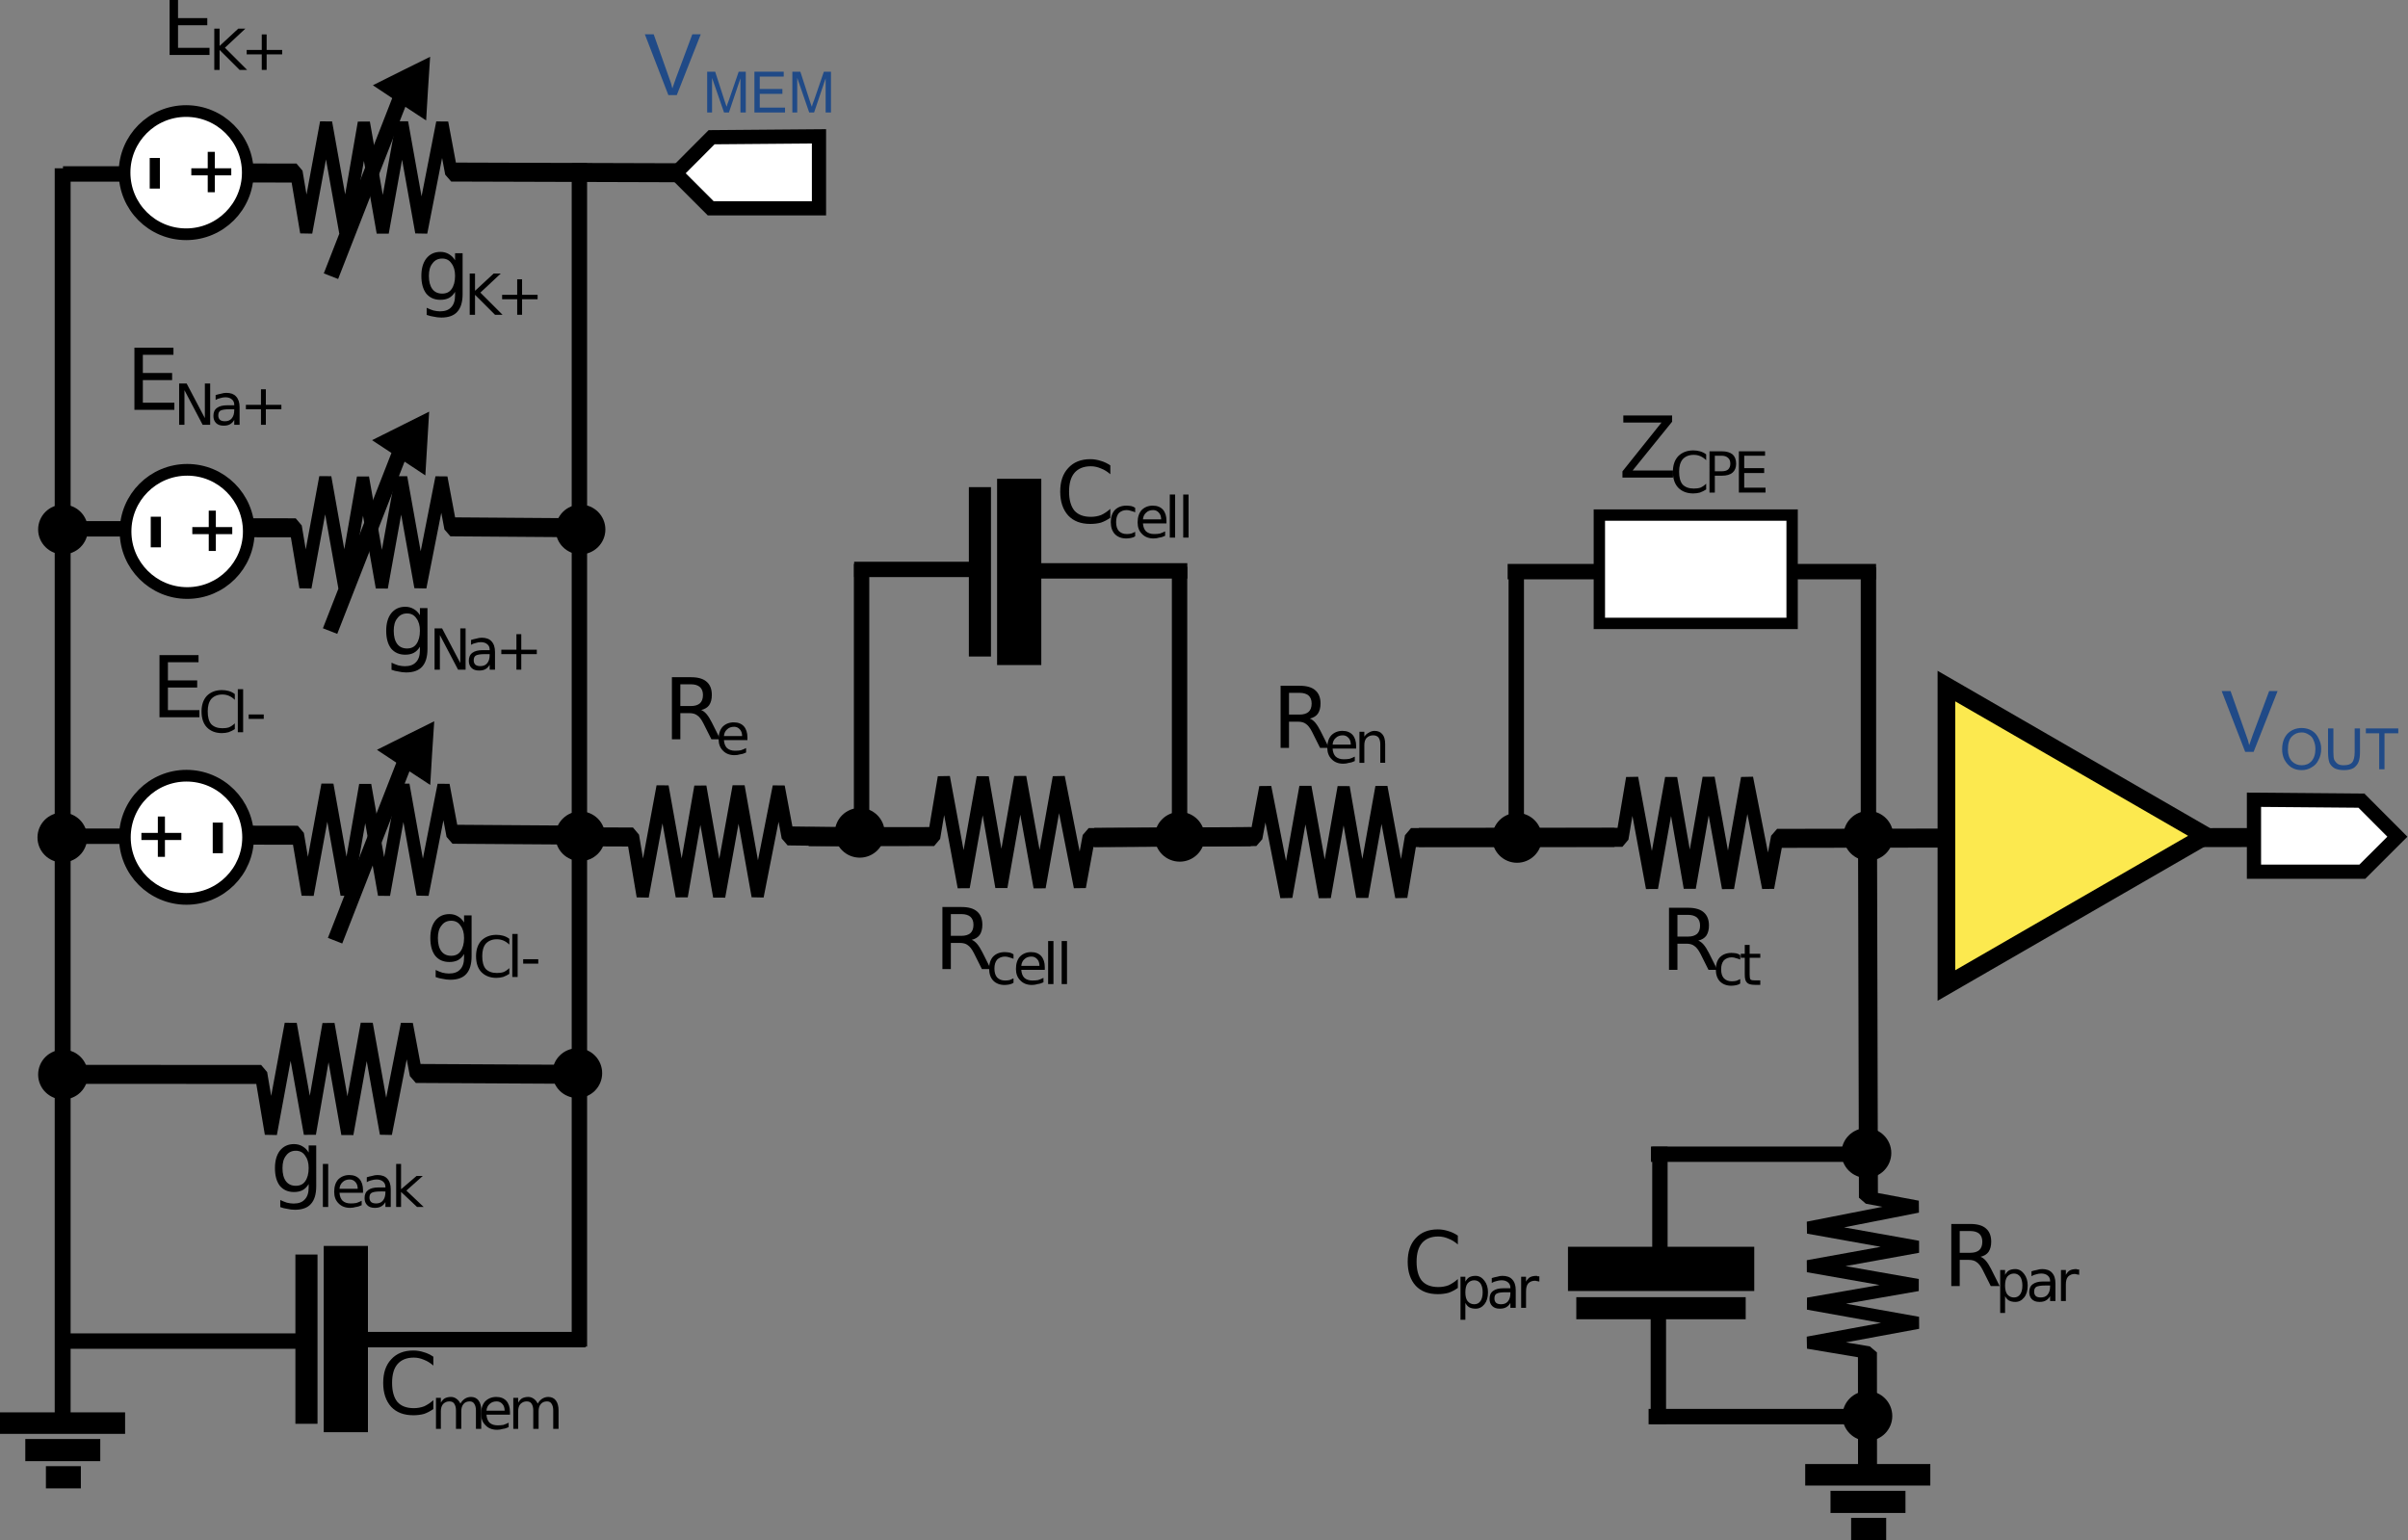 <?xml version="1.0" encoding="UTF-8" standalone="no"?>
<!-- Created with Inkscape (http://www.inkscape.org/) -->

<svg
   version="1.1"
   id="svg2"
   width="113.049"
   height="72.309"
   viewBox="0 0 113.049 72.309"
   sodipodi:docname="coupling_elec.pdf"
   xmlns:inkscape="http://www.inkscape.org/namespaces/inkscape"
   xmlns:sodipodi="http://sodipodi.sourceforge.net/DTD/sodipodi-0.dtd"
   xmlns="http://www.w3.org/2000/svg"
   xmlns:svg="http://www.w3.org/2000/svg">
  <rect x="0" y="0" width="113.049" height="72.309" fill="#808080" stroke="none"/>
  <defs
     id="defs6" />
  <sodipodi:namedview
     id="namedview4"
     pagecolor="#ffffff"
     bordercolor="#000000"
     borderopacity="0.25"
     inkscape:showpageshadow="2"
     inkscape:pageopacity="0.0"
     inkscape:pagecheckerboard="0"
     inkscape:deskcolor="#d1d1d1" />
  <g
     id="g8"
     inkscape:groupmode="layer"
     inkscape:label="coupling_elec"
     transform="matrix(1.333,0,0,-1.333,0,72.309)">
    <g
       id="g10">
      <g
         id="g12"
         transform="matrix(0.656,0,0,1,0,54.232)">
        <path
           d="m 12.121,-18.574 3.755,-0.004 0.523,-2.047 1.065,3.777 1.024,-3.773 1,3.766 1.011,-3.774 1.041,3.781 1.03,-3.769 1.13,3.758 0.482,-1.684 6.528,-0.031"
           style="fill:none;stroke:#000000;stroke-width:0.669;stroke-linecap:butt;stroke-linejoin:bevel;stroke-miterlimit:10;stroke-dasharray:none;stroke-opacity:1"
           id="path14" />
      </g>
      <g
         id="g16"
         transform="matrix(1,0,0,-1,0,54.232)">
        <path
           d="m 14.16,15.73 -2.535,6.485"
           style="fill:none;stroke:#000000;stroke-width:0.542;stroke-linecap:butt;stroke-linejoin:bevel;stroke-miterlimit:10;stroke-dasharray:none;stroke-opacity:1"
           id="path18" />
      </g>
      <g
         id="g20"
         transform="matrix(1,0,0,-1,0,54.232)">
        <path
           d="m 14.738,16.246 -0.547,-0.363 -0.546,-0.36 1.171,-0.585 -0.039,0.652 z"
           style="fill:#000000;fill-opacity:1;fill-rule:nonzero;stroke:#000000;stroke-width:0.542;stroke-linecap:butt;stroke-linejoin:miter;stroke-miterlimit:4;stroke-dasharray:none;stroke-opacity:1"
           id="path22" />
      </g>
      <g
         id="g24"
         transform="matrix(1,0,0,-1,0,54.232)">
        <path
           d="M 2.188,18.613 H 6.547"
           style="fill:none;stroke:#000000;stroke-width:0.542;stroke-linecap:butt;stroke-linejoin:bevel;stroke-miterlimit:10;stroke-dasharray:none;stroke-opacity:1"
           id="path26" />
      </g>
      <path
         d="m 4.734,41.998 h 1.375 v -0.25 H 5.031 v -0.641 h 1.031 v -0.25 H 5.031 V 40.06 h 1.11 V 39.81 H 4.734 Z"
         style="fill:#000000;fill-opacity:1;fill-rule:nonzero;stroke:none"
         id="path28" />
      <path
         d="m 6.309,40.736 h 0.265 l 0.641,-1.219 v 1.219 H 7.402 V 39.283 H 7.137 L 6.496,40.502 V 39.283 H 6.309 Z"
         style="fill:#000000;fill-opacity:1;fill-rule:nonzero;stroke:none"
         id="path30" />
      <path
         d="m 8.078,39.83 c -0.148,0 -0.25,-0.016 -0.312,-0.047 -0.055,-0.031 -0.078,-0.09 -0.078,-0.172 0,-0.063 0.019,-0.117 0.062,-0.156 0.039,-0.032 0.098,-0.047 0.172,-0.047 0.101,0 0.18,0.031 0.234,0.094 0.063,0.07 0.094,0.171 0.094,0.296 v 0.032 z m 0.36,0.078 V 39.283 H 8.25 v 0.172 C 8.207,39.381 8.156,39.33 8.094,39.298 8.039,39.267 7.969,39.252 7.875,39.252 c -0.117,0 -0.203,0.031 -0.266,0.093 -0.062,0.063 -0.093,0.145 -0.093,0.25 0,0.125 0.039,0.219 0.125,0.282 C 7.723,39.939 7.844,39.97 8,39.97 h 0.25 v 0.016 c 0,0.082 -0.027,0.145 -0.078,0.187 C 8.117,40.224 8.039,40.252 7.938,40.252 7.875,40.252 7.812,40.24 7.75,40.22 7.695,40.209 7.645,40.189 7.594,40.158 v 0.172 c 0.062,0.019 0.125,0.035 0.187,0.047 0.063,0.019 0.125,0.031 0.188,0.031 0.156,0 0.269,-0.043 0.343,-0.125 0.083,-0.086 0.126,-0.211 0.126,-0.375 z"
         style="fill:#000000;fill-opacity:1;fill-rule:nonzero;stroke:none"
         id="path32" />
      <path
         d="M 9.363,40.533 V 39.986 H 9.91 V 39.83 H 9.363 V 39.283 H 9.191 V 39.83 H 8.66 v 0.156 h 0.531 v 0.547 z"
         style="fill:#000000;fill-opacity:1;fill-rule:nonzero;stroke:none"
         id="path34" />
      <path
         d="m 14.789,32.029 c 0,0.187 -0.043,0.332 -0.125,0.437 -0.074,0.114 -0.184,0.172 -0.328,0.172 -0.148,0 -0.262,-0.058 -0.344,-0.172 -0.086,-0.105 -0.125,-0.25 -0.125,-0.437 0,-0.199 0.039,-0.356 0.125,-0.469 0.082,-0.105 0.196,-0.156 0.344,-0.156 0.144,0 0.254,0.051 0.328,0.156 0.082,0.113 0.125,0.27 0.125,0.469 z m 0.266,-0.641 c 0,-0.281 -0.063,-0.488 -0.188,-0.625 -0.117,-0.132 -0.305,-0.203 -0.562,-0.203 -0.094,0 -0.184,0.012 -0.266,0.031 -0.086,0.012 -0.168,0.032 -0.25,0.063 v 0.25 c 0.082,-0.039 0.16,-0.07 0.234,-0.094 0.082,-0.019 0.161,-0.031 0.235,-0.031 0.176,0 0.304,0.047 0.39,0.141 0.094,0.093 0.141,0.234 0.141,0.421 v 0.125 c -0.055,-0.093 -0.125,-0.168 -0.219,-0.218 -0.086,-0.043 -0.183,-0.063 -0.297,-0.063 -0.211,0 -0.375,0.071 -0.5,0.219 -0.117,0.156 -0.171,0.363 -0.171,0.625 0,0.25 0.054,0.453 0.171,0.609 0.125,0.157 0.289,0.235 0.5,0.235 0.114,0 0.211,-0.028 0.297,-0.078 0.094,-0.055 0.164,-0.125 0.219,-0.219 v 0.25 h 0.266 z"
         style="fill:#000000;fill-opacity:1;fill-rule:nonzero;stroke:none"
         id="path36" />
      <path
         d="m 15.305,32.111 h 0.265 l 0.641,-1.219 v 1.219 h 0.187 v -1.453 h -0.265 l -0.641,1.219 v -1.219 h -0.187 z"
         style="fill:#000000;fill-opacity:1;fill-rule:nonzero;stroke:none"
         id="path38" />
      <path
         d="m 17.074,31.205 c -0.148,0 -0.25,-0.016 -0.312,-0.047 -0.055,-0.031 -0.078,-0.09 -0.078,-0.172 0,-0.063 0.019,-0.117 0.062,-0.156 0.039,-0.032 0.098,-0.047 0.172,-0.047 0.102,0 0.18,0.031 0.234,0.094 0.063,0.07 0.094,0.171 0.094,0.296 v 0.032 z m 0.36,0.078 v -0.625 h -0.188 v 0.172 c -0.043,-0.074 -0.094,-0.125 -0.156,-0.157 -0.055,-0.031 -0.125,-0.046 -0.219,-0.046 -0.117,0 -0.203,0.031 -0.266,0.093 -0.062,0.063 -0.093,0.145 -0.093,0.25 0,0.125 0.039,0.219 0.125,0.282 0.082,0.062 0.203,0.093 0.359,0.093 h 0.25 v 0.016 c 0,0.082 -0.027,0.145 -0.078,0.187 -0.055,0.051 -0.133,0.079 -0.234,0.079 -0.063,0 -0.125,-0.012 -0.188,-0.032 -0.055,-0.011 -0.105,-0.031 -0.156,-0.062 v 0.172 c 0.062,0.019 0.125,0.035 0.187,0.047 0.063,0.019 0.125,0.031 0.188,0.031 0.156,0 0.269,-0.043 0.344,-0.125 0.082,-0.086 0.125,-0.211 0.125,-0.375 z"
         style="fill:#000000;fill-opacity:1;fill-rule:nonzero;stroke:none"
         id="path40" />
      <path
         d="m 18.359,31.908 v -0.547 h 0.547 v -0.156 h -0.547 v -0.547 h -0.171 v 0.547 h -0.532 v 0.156 h 0.532 v 0.547 z"
         style="fill:#000000;fill-opacity:1;fill-rule:nonzero;stroke:none"
         id="path42" />
      <g
         id="g44"
         transform="matrix(0.656,0,0,1,0,54.232)">
        <path
           d="m 12.163,-6.078 3.754,-0.004 0.524,-2.043 1.065,3.773 1.03,-3.769 0.999,3.766 1.012,-3.774 1.041,3.781 1.03,-3.773 1.124,3.762 0.482,-1.688 15.311,-0.031"
           style="fill:none;stroke:#000000;stroke-width:0.669;stroke-linecap:butt;stroke-linejoin:bevel;stroke-miterlimit:10;stroke-dasharray:none;stroke-opacity:1"
           id="path46" />
      </g>
      <g
         id="g48"
         transform="matrix(1,0,0,-1,0,54.232)">
        <path
           d="M 14.188,3.23 11.656,9.715"
           style="fill:none;stroke:#000000;stroke-width:0.542;stroke-linecap:butt;stroke-linejoin:bevel;stroke-miterlimit:10;stroke-dasharray:none;stroke-opacity:1"
           id="path50" />
      </g>
      <g
         id="g52"
         transform="matrix(1,0,0,-1,0,54.232)">
        <path
           d="M 14.766,3.746 14.219,3.387 13.672,3.023 14.258,2.73 14.848,2.438 14.805,3.094 Z"
           style="fill:#000000;fill-opacity:1;fill-rule:nonzero;stroke:#000000;stroke-width:0.542;stroke-linecap:butt;stroke-linejoin:miter;stroke-miterlimit:4;stroke-dasharray:none;stroke-opacity:1"
           id="path54" />
      </g>
      <g
         id="g56"
         transform="matrix(1,0,0,-1,0,54.232)">
        <path
           d="M 2.219,6.113 H 6.578"
           style="fill:none;stroke:#000000;stroke-width:0.542;stroke-linecap:butt;stroke-linejoin:bevel;stroke-miterlimit:10;stroke-dasharray:none;stroke-opacity:1"
           id="path58" />
      </g>
      <path
         d="m 5.973,54.498 h 1.375 v -0.25 H 6.27 v -0.641 h 1.031 v -0.25 H 6.27 V 52.56 H 7.379 V 52.31 H 5.973 Z"
         style="fill:#000000;fill-opacity:1;fill-rule:nonzero;stroke:none"
         id="path60" />
      <path
         d="m 7.547,53.236 h 0.187 v -0.609 l 0.657,0.609 h 0.25 L 7.922,52.564 8.703,51.783 H 8.438 L 7.734,52.486 V 51.783 H 7.547 Z"
         style="fill:#000000;fill-opacity:1;fill-rule:nonzero;stroke:none"
         id="path62" />
      <path
         d="M 9.391,53.033 V 52.486 H 9.938 V 52.33 H 9.391 V 51.783 H 9.219 V 52.33 H 8.688 v 0.156 h 0.531 v 0.547 z"
         style="fill:#000000;fill-opacity:1;fill-rule:nonzero;stroke:none"
         id="path64" />
      <path
         d="m 16.027,44.529 c 0,0.187 -0.043,0.332 -0.125,0.437 -0.074,0.114 -0.183,0.172 -0.328,0.172 -0.148,0 -0.262,-0.058 -0.344,-0.172 -0.085,-0.105 -0.125,-0.25 -0.125,-0.437 0,-0.199 0.04,-0.356 0.125,-0.469 0.082,-0.105 0.196,-0.156 0.344,-0.156 0.145,0 0.254,0.051 0.328,0.156 0.082,0.113 0.125,0.27 0.125,0.469 z m 0.266,-0.641 c 0,-0.281 -0.063,-0.488 -0.188,-0.625 -0.117,-0.132 -0.304,-0.203 -0.562,-0.203 -0.094,0 -0.184,0.012 -0.266,0.031 -0.086,0.012 -0.168,0.032 -0.25,0.063 v 0.25 c 0.082,-0.039 0.161,-0.07 0.235,-0.094 0.082,-0.019 0.16,-0.031 0.234,-0.031 0.176,0 0.305,0.047 0.391,0.141 0.093,0.093 0.14,0.234 0.14,0.421 v 0.125 c -0.054,-0.093 -0.125,-0.168 -0.218,-0.218 -0.086,-0.043 -0.184,-0.063 -0.297,-0.063 -0.211,0 -0.375,0.071 -0.5,0.219 -0.117,0.156 -0.172,0.363 -0.172,0.625 0,0.25 0.055,0.453 0.172,0.609 0.125,0.157 0.289,0.235 0.5,0.235 0.113,0 0.211,-0.028 0.297,-0.078 0.093,-0.055 0.164,-0.125 0.218,-0.219 v 0.25 h 0.266 z"
         style="fill:#000000;fill-opacity:1;fill-rule:nonzero;stroke:none"
         id="path66" />
      <path
         d="m 16.543,44.611 h 0.187 v -0.609 l 0.657,0.609 h 0.25 l -0.719,-0.672 0.781,-0.781 h -0.265 l -0.704,0.703 v -0.703 h -0.187 z"
         style="fill:#000000;fill-opacity:1;fill-rule:nonzero;stroke:none"
         id="path68" />
      <path
         d="m 18.387,44.408 v -0.547 h 0.547 v -0.156 h -0.547 v -0.547 h -0.172 v 0.547 h -0.531 v 0.156 h 0.531 v 0.547 z"
         style="fill:#000000;fill-opacity:1;fill-rule:nonzero;stroke:none"
         id="path70" />
      <g
         id="g72"
         transform="matrix(0.656,0,0,1,0,54.232)">
        <path
           d="m 12.24,-29.402 3.749,-0.004 0.529,-2.047 1.06,3.777 1.029,-3.773 1,3.765 1.011,-3.769 1.042,3.777 1.029,-3.769 1.125,3.757 0.482,-1.683 6.89,-0.031"
           style="fill:none;stroke:#000000;stroke-width:0.669;stroke-linecap:butt;stroke-linejoin:bevel;stroke-miterlimit:10;stroke-dasharray:none;stroke-opacity:1"
           id="path74" />
      </g>
      <g
         id="g76"
         transform="matrix(1,0,0,-1,0,54.232)">
        <path
           d="M 2.266,29.441 H 6.625"
           style="fill:none;stroke:#000000;stroke-width:0.542;stroke-linecap:butt;stroke-linejoin:bevel;stroke-miterlimit:10;stroke-dasharray:none;stroke-opacity:1"
           id="path78" />
      </g>
      <path
         d="M 5.617,31.17 H 6.992 V 30.92 H 5.914 v -0.641 h 1.031 v -0.25 H 5.914 v -0.797 h 1.109 v -0.25 H 5.617 Z"
         style="fill:#000000;fill-opacity:1;fill-rule:nonzero;stroke:none"
         id="path80" />
      <path
         d="m 8.27,29.798 v -0.203 c -0.063,0.063 -0.133,0.11 -0.204,0.141 -0.074,0.031 -0.152,0.047 -0.234,0.047 -0.168,0 -0.297,-0.055 -0.391,-0.156 -0.086,-0.106 -0.125,-0.25 -0.125,-0.438 0,-0.199 0.039,-0.351 0.125,-0.453 0.094,-0.094 0.223,-0.141 0.391,-0.141 0.082,0 0.16,0.008 0.234,0.032 0.071,0.031 0.141,0.078 0.204,0.14 V 28.564 C 8.207,28.521 8.133,28.486 8.051,28.455 7.977,28.435 7.898,28.423 7.816,28.423 c -0.218,0 -0.398,0.067 -0.531,0.204 -0.125,0.132 -0.187,0.32 -0.187,0.562 0,0.227 0.062,0.41 0.187,0.547 0.133,0.133 0.313,0.203 0.531,0.203 0.082,0 0.161,-0.012 0.235,-0.031 0.082,-0.024 0.156,-0.059 0.219,-0.11 z"
         style="fill:#000000;fill-opacity:1;fill-rule:nonzero;stroke:none"
         id="path82" />
      <path
         d="M 8.375,29.97 H 8.563 V 28.454 H 8.375 Z"
         style="fill:#000000;fill-opacity:1;fill-rule:nonzero;stroke:none"
         id="path84" />
      <path
         d="M 8.758,29.08 H 9.289 V 28.924 H 8.758 Z"
         style="fill:#000000;fill-opacity:1;fill-rule:nonzero;stroke:none"
         id="path86" />
      <path
         d="m 16.344,21.205 c 0,0.187 -0.043,0.332 -0.125,0.437 -0.074,0.114 -0.184,0.172 -0.328,0.172 -0.149,0 -0.262,-0.058 -0.344,-0.172 -0.086,-0.105 -0.125,-0.25 -0.125,-0.437 0,-0.199 0.039,-0.356 0.125,-0.469 0.082,-0.105 0.195,-0.156 0.344,-0.156 0.144,0 0.254,0.051 0.328,0.156 0.082,0.113 0.125,0.27 0.125,0.469 z m 0.265,-0.641 c 0,-0.281 -0.062,-0.488 -0.187,-0.625 -0.117,-0.133 -0.305,-0.203 -0.563,-0.203 -0.093,0 -0.183,0.012 -0.265,0.031 -0.086,0.012 -0.168,0.031 -0.25,0.063 v 0.25 c 0.082,-0.039 0.16,-0.071 0.234,-0.094 0.082,-0.02 0.16,-0.031 0.234,-0.031 0.176,0 0.305,0.047 0.391,0.14 0.094,0.094 0.141,0.235 0.141,0.422 v 0.125 c -0.055,-0.094 -0.125,-0.168 -0.219,-0.219 -0.086,-0.042 -0.184,-0.062 -0.297,-0.062 -0.211,0 -0.375,0.07 -0.5,0.219 -0.117,0.156 -0.172,0.363 -0.172,0.625 0,0.25 0.055,0.453 0.172,0.609 0.125,0.156 0.289,0.234 0.5,0.234 0.113,0 0.211,-0.027 0.297,-0.078 0.094,-0.054 0.164,-0.125 0.219,-0.218 v 0.25 h 0.265 z"
         style="fill:#000000;fill-opacity:1;fill-rule:nonzero;stroke:none"
         id="path88" />
      <path
         d="m 17.938,21.177 v -0.203 c -0.063,0.063 -0.133,0.11 -0.204,0.141 -0.074,0.031 -0.152,0.047 -0.234,0.047 -0.168,0 -0.297,-0.055 -0.391,-0.156 -0.086,-0.106 -0.125,-0.25 -0.125,-0.438 0,-0.199 0.039,-0.352 0.125,-0.453 0.094,-0.094 0.223,-0.141 0.391,-0.141 0.082,0 0.16,0.008 0.234,0.032 0.071,0.031 0.141,0.078 0.204,0.14 v -0.203 c -0.063,-0.043 -0.137,-0.078 -0.219,-0.109 -0.074,-0.02 -0.153,-0.032 -0.235,-0.032 -0.218,0 -0.398,0.067 -0.531,0.204 -0.125,0.132 -0.187,0.32 -0.187,0.562 0,0.227 0.062,0.41 0.187,0.547 0.133,0.133 0.313,0.203 0.531,0.203 0.082,0 0.161,-0.012 0.235,-0.031 0.082,-0.024 0.156,-0.059 0.219,-0.11 z"
         style="fill:#000000;fill-opacity:1;fill-rule:nonzero;stroke:none"
         id="path90" />
      <path
         d="m 18.043,21.349 h 0.188 v -1.516 h -0.188 z"
         style="fill:#000000;fill-opacity:1;fill-rule:nonzero;stroke:none"
         id="path92" />
      <path
         d="m 18.426,20.459 h 0.531 v -0.156 h -0.531 z"
         style="fill:#000000;fill-opacity:1;fill-rule:nonzero;stroke:none"
         id="path94" />
      <g
         id="g96"
         transform="matrix(0,0.757,1,0,0,54.232)">
        <path
           d="M -58.354,10.793 H -66.23"
           style="fill:none;stroke:#000000;stroke-width:0.779;stroke-linecap:butt;stroke-linejoin:bevel;stroke-miterlimit:10;stroke-dasharray:none;stroke-opacity:1"
           id="path98" />
      </g>
      <g
         id="g100"
         transform="matrix(0,0.757,1,0,0,54.232)">
        <path
           d="m -57.956,12.18 h -8.666"
           style="fill:none;stroke:#000000;stroke-width:1.557;stroke-linecap:butt;stroke-linejoin:bevel;stroke-miterlimit:10;stroke-dasharray:none;stroke-opacity:1"
           id="path102" />
      </g>
      <g
         id="g104"
         transform="matrix(0.656,0,0,1,0,54.232)">
        <path
           d="m 3.094,-37.828 10.925,-0.004 0.524,-2.043 1.065,3.773 1.029,-3.769 1,3.766 1.012,-3.774 1.041,3.781 1.029,-3.769 1.125,3.758 0.482,-1.688 8.693,-0.031"
           style="fill:none;stroke:#000000;stroke-width:0.669;stroke-linecap:butt;stroke-linejoin:bevel;stroke-miterlimit:10;stroke-dasharray:none;stroke-opacity:1"
           id="path106" />
      </g>
      <path
         d="m 10.871,13.103 c 0,0.188 -0.043,0.332 -0.125,0.438 -0.074,0.113 -0.184,0.172 -0.328,0.172 -0.148,0 -0.262,-0.059 -0.344,-0.172 -0.086,-0.106 -0.125,-0.25 -0.125,-0.438 0,-0.199 0.039,-0.355 0.125,-0.469 0.082,-0.105 0.196,-0.156 0.344,-0.156 0.144,0 0.254,0.051 0.328,0.156 0.082,0.114 0.125,0.27 0.125,0.469 z m 0.266,-0.64 c 0,-0.282 -0.063,-0.489 -0.188,-0.625 -0.117,-0.133 -0.304,-0.204 -0.562,-0.204 -0.094,0 -0.184,0.012 -0.266,0.032 -0.086,0.011 -0.168,0.031 -0.25,0.062 v 0.25 c 0.082,-0.039 0.16,-0.07 0.234,-0.094 0.083,-0.019 0.161,-0.031 0.235,-0.031 0.176,0 0.305,0.047 0.39,0.141 0.094,0.094 0.141,0.234 0.141,0.422 v 0.125 c -0.055,-0.094 -0.125,-0.168 -0.219,-0.219 -0.086,-0.043 -0.183,-0.063 -0.297,-0.063 -0.21,0 -0.375,0.071 -0.5,0.219 -0.117,0.156 -0.171,0.363 -0.171,0.625 0,0.25 0.054,0.453 0.171,0.61 0.125,0.156 0.29,0.234 0.5,0.234 0.114,0 0.211,-0.027 0.297,-0.078 0.094,-0.055 0.164,-0.125 0.219,-0.219 v 0.25 h 0.266 z"
         style="fill:#000000;fill-opacity:1;fill-rule:nonzero;stroke:none"
         id="path108" />
      <path
         d="m 11.371,13.248 h 0.188 v -1.516 h -0.188 z"
         style="fill:#000000;fill-opacity:1;fill-rule:nonzero;stroke:none"
         id="path110" />
      <path
         d="m 12.785,12.326 v -0.094 h -0.828 c 0.008,-0.125 0.047,-0.219 0.109,-0.281 0.071,-0.063 0.164,-0.094 0.282,-0.094 0.07,0 0.14,0.004 0.203,0.016 0.062,0.019 0.125,0.047 0.187,0.078 v -0.156 c -0.062,-0.032 -0.133,-0.055 -0.203,-0.063 -0.062,-0.019 -0.133,-0.031 -0.203,-0.031 -0.168,0 -0.305,0.051 -0.406,0.156 -0.106,0.102 -0.156,0.238 -0.156,0.406 0,0.188 0.046,0.332 0.14,0.438 0.102,0.101 0.235,0.156 0.391,0.156 0.156,0 0.273,-0.047 0.359,-0.141 0.082,-0.093 0.125,-0.226 0.125,-0.39 z m -0.187,0.047 c 0,0.101 -0.028,0.179 -0.078,0.234 -0.055,0.063 -0.122,0.094 -0.204,0.094 -0.105,0 -0.187,-0.031 -0.25,-0.094 -0.062,-0.055 -0.101,-0.133 -0.109,-0.234 z"
         style="fill:#000000;fill-opacity:1;fill-rule:nonzero;stroke:none"
         id="path112" />
      <path
         d="m 13.402,12.279 c -0.148,0 -0.25,-0.016 -0.312,-0.047 -0.055,-0.031 -0.078,-0.09 -0.078,-0.172 0,-0.062 0.019,-0.117 0.062,-0.156 0.039,-0.031 0.098,-0.047 0.172,-0.047 0.102,0 0.18,0.031 0.234,0.094 0.063,0.07 0.094,0.172 0.094,0.297 v 0.031 z m 0.36,0.078 v -0.625 h -0.188 v 0.172 c -0.043,-0.074 -0.094,-0.125 -0.156,-0.156 -0.055,-0.032 -0.125,-0.047 -0.219,-0.047 -0.117,0 -0.203,0.031 -0.265,0.094 -0.063,0.062 -0.094,0.144 -0.094,0.25 0,0.125 0.039,0.218 0.125,0.281 0.082,0.062 0.203,0.094 0.359,0.094 h 0.25 v 0.015 c 0,0.082 -0.027,0.145 -0.078,0.188 -0.055,0.05 -0.133,0.078 -0.234,0.078 -0.063,0 -0.125,-0.012 -0.188,-0.031 -0.054,-0.012 -0.105,-0.032 -0.156,-0.063 v 0.172 c 0.062,0.019 0.125,0.035 0.187,0.047 0.063,0.019 0.125,0.031 0.188,0.031 0.156,0 0.269,-0.043 0.344,-0.125 0.082,-0.086 0.125,-0.211 0.125,-0.375 z"
         style="fill:#000000;fill-opacity:1;fill-rule:nonzero;stroke:none"
         id="path114" />
      <path
         d="m 13.953,13.248 h 0.172 v -0.891 l 0.547,0.469 h 0.219 l -0.579,-0.516 0.61,-0.578 h -0.234 l -0.563,0.531 v -0.531 h -0.172 z"
         style="fill:#000000;fill-opacity:1;fill-rule:nonzero;stroke:none"
         id="path116" />
      <g
         id="g118"
         transform="matrix(1,0,0,-1,0,54.232)">
        <path
           d="m 2.164,47.223 h 8.285"
           style="fill:none;stroke:#000000;stroke-width:0.542;stroke-linecap:butt;stroke-linejoin:bevel;stroke-miterlimit:10;stroke-dasharray:none;stroke-opacity:1"
           id="path120" />
      </g>
      <g
         id="g122"
         transform="matrix(1,0,0,-1,0,54.232)">
        <path
           d="M 2.207,50.402 V 5.914"
           style="fill:none;stroke:#000000;stroke-width:0.56;stroke-linecap:butt;stroke-linejoin:bevel;stroke-miterlimit:10;stroke-dasharray:none;stroke-opacity:1"
           id="path124" />
      </g>
      <g
         id="g126"
         transform="matrix(1,0,0,-1,0,54.232)">
        <path
           d="m 12.336,47.172 h 8.285"
           style="fill:none;stroke:#000000;stroke-width:0.542;stroke-linecap:butt;stroke-linejoin:bevel;stroke-miterlimit:10;stroke-dasharray:none;stroke-opacity:1"
           id="path128" />
      </g>
      <g
         id="g130"
         transform="matrix(1,0,0,-1,0,54.232)">
        <path
           d="M 20.406,47.418 V 5.73"
           style="fill:none;stroke:#000000;stroke-width:0.542;stroke-linecap:butt;stroke-linejoin:bevel;stroke-miterlimit:10;stroke-dasharray:none;stroke-opacity:1"
           id="path132" />
      </g>
      <path
         d="M 15.262,6.459 V 6.146 c -0.106,0.094 -0.215,0.16 -0.328,0.203 -0.118,0.051 -0.235,0.078 -0.36,0.078 -0.25,0 -0.445,-0.078 -0.578,-0.234 -0.125,-0.148 -0.187,-0.367 -0.187,-0.656 0,-0.293 0.062,-0.516 0.187,-0.672 0.133,-0.149 0.328,-0.219 0.578,-0.219 0.125,0 0.242,0.02 0.36,0.063 0.113,0.05 0.222,0.125 0.328,0.218 V 4.615 C 15.156,4.541 15.047,4.482 14.934,4.443 14.816,4.412 14.691,4.396 14.559,4.396 c -0.336,0 -0.594,0.098 -0.782,0.297 -0.187,0.207 -0.281,0.488 -0.281,0.844 0,0.351 0.094,0.629 0.281,0.828 0.188,0.207 0.446,0.312 0.782,0.312 0.132,0 0.257,-0.023 0.375,-0.062 0.113,-0.031 0.222,-0.086 0.328,-0.156 z"
         style="fill:#000000;fill-opacity:1;fill-rule:nonzero;stroke:none"
         id="path134" />
      <path
         d="m 16.215,4.806 c 0.039,0.071 0.094,0.129 0.156,0.172 0.063,0.039 0.133,0.063 0.219,0.063 0.113,0 0.203,-0.043 0.265,-0.125 0.063,-0.086 0.094,-0.2 0.094,-0.344 V 3.916 h -0.187 v 0.656 c 0,0.101 -0.024,0.18 -0.063,0.234 -0.031,0.051 -0.086,0.078 -0.156,0.078 -0.094,0 -0.168,-0.031 -0.219,-0.093 C 16.27,4.728 16.246,4.642 16.246,4.541 V 3.916 h -0.187 v 0.656 c 0,0.101 -0.024,0.18 -0.063,0.234 -0.031,0.051 -0.09,0.078 -0.172,0.078 -0.086,0 -0.156,-0.031 -0.219,-0.093 C 15.551,4.728 15.527,4.642 15.527,4.541 V 3.916 h -0.172 v 1.093 h 0.172 V 4.838 c 0.039,0.07 0.086,0.125 0.141,0.156 0.062,0.031 0.133,0.047 0.219,0.047 0.07,0 0.133,-0.024 0.187,-0.063 0.063,-0.043 0.11,-0.101 0.141,-0.172 z"
         style="fill:#000000;fill-opacity:1;fill-rule:nonzero;stroke:none"
         id="path136" />
      <path
         d="M 17.961,4.509 V 4.416 h -0.828 c 0.008,-0.125 0.047,-0.219 0.109,-0.282 0.07,-0.062 0.164,-0.093 0.281,-0.093 0.071,0 0.141,0.004 0.204,0.015 0.062,0.02 0.125,0.047 0.187,0.078 V 3.978 C 17.852,3.947 17.781,3.923 17.711,3.916 17.648,3.896 17.578,3.884 17.508,3.884 c -0.168,0 -0.305,0.051 -0.406,0.157 -0.106,0.101 -0.157,0.238 -0.157,0.406 0,0.187 0.047,0.332 0.141,0.437 0.102,0.102 0.234,0.157 0.391,0.157 0.156,0 0.273,-0.047 0.359,-0.141 0.082,-0.094 0.125,-0.227 0.125,-0.391 z m -0.188,0.047 c 0,0.102 -0.027,0.18 -0.078,0.235 -0.054,0.062 -0.121,0.093 -0.203,0.093 -0.105,0 -0.187,-0.031 -0.25,-0.093 C 17.18,4.736 17.141,4.658 17.133,4.556 Z"
         style="fill:#000000;fill-opacity:1;fill-rule:nonzero;stroke:none"
         id="path138" />
      <path
         d="m 18.938,4.806 c 0.039,0.071 0.093,0.129 0.156,0.172 0.062,0.039 0.133,0.063 0.218,0.063 0.114,0 0.204,-0.043 0.266,-0.125 0.063,-0.086 0.094,-0.2 0.094,-0.344 V 3.916 h -0.188 v 0.656 c 0,0.101 -0.023,0.18 -0.062,0.234 -0.031,0.051 -0.086,0.078 -0.156,0.078 -0.094,0 -0.168,-0.031 -0.219,-0.093 C 18.992,4.728 18.969,4.642 18.969,4.541 V 3.916 h -0.188 v 0.656 c 0,0.101 -0.023,0.18 -0.062,0.234 -0.031,0.051 -0.09,0.078 -0.172,0.078 -0.086,0 -0.156,-0.031 -0.219,-0.093 C 18.273,4.728 18.25,4.642 18.25,4.541 V 3.916 H 18.078 V 5.009 H 18.25 V 4.838 c 0.039,0.07 0.086,0.125 0.141,0.156 0.062,0.031 0.132,0.047 0.218,0.047 0.071,0 0.133,-0.024 0.188,-0.063 0.062,-0.043 0.109,-0.101 0.141,-0.172 z"
         style="fill:#000000;fill-opacity:1;fill-rule:nonzero;stroke:none"
         id="path140" />
      <g
         id="g142"
         transform="matrix(0.656,0,0,1,0,54.232)">
        <path
           d="m 30.9,-29.461 3.083,-0.008 0.523,-2.043 1.066,3.774 1.029,-3.77 1,3.766 1.011,-3.774 1.042,3.782 1.023,-3.77 1.131,3.758 0.482,-1.684 3.665,-0.031"
           style="fill:none;stroke:#000000;stroke-width:0.669;stroke-linecap:butt;stroke-linejoin:bevel;stroke-miterlimit:10;stroke-dasharray:none;stroke-opacity:1"
           id="path144" />
      </g>
      <g
         id="g146"
         transform="matrix(0,-0.757,1,0,0,54.232)">
        <path
           d="M 30.529,34.512 H 22.648"
           style="fill:none;stroke:#000000;stroke-width:0.779;stroke-linecap:butt;stroke-linejoin:bevel;stroke-miterlimit:10;stroke-dasharray:none;stroke-opacity:1"
           id="path148" />
      </g>
      <g
         id="g150"
         transform="matrix(0,-0.757,1,0,0,54.232)">
        <path
           d="M 30.927,35.895 H 22.261"
           style="fill:none;stroke:#000000;stroke-width:1.557;stroke-linecap:butt;stroke-linejoin:bevel;stroke-miterlimit:10;stroke-dasharray:none;stroke-opacity:1"
           id="path152" />
      </g>
      <g
         id="g154"
         transform="matrix(0.656,0,0,-1,0,54.232)">
        <path
           d="m 43.414,29.457 6.736,-0.004 0.524,-2.043 1.065,3.774 1.023,-3.77 1,3.766 1.012,-3.774 1.041,3.782 1.029,-3.774 1.131,3.762 0.476,-1.688 8.699,-0.031"
           style="fill:none;stroke:#000000;stroke-width:0.669;stroke-linecap:butt;stroke-linejoin:bevel;stroke-miterlimit:10;stroke-dasharray:none;stroke-opacity:1"
           id="path156" />
      </g>
      <path
         d="m 34.223,21.142 c 0.062,-0.023 0.125,-0.07 0.187,-0.14 0.063,-0.075 0.125,-0.172 0.188,-0.297 l 0.297,-0.594 h -0.313 l -0.281,0.562 c -0.074,0.145 -0.149,0.239 -0.219,0.282 -0.062,0.051 -0.156,0.078 -0.281,0.078 h -0.313 v -0.922 h -0.297 v 2.187 h 0.672 c 0.25,0 0.43,-0.054 0.547,-0.156 0.125,-0.105 0.188,-0.261 0.188,-0.469 0,-0.148 -0.032,-0.265 -0.094,-0.359 -0.063,-0.086 -0.156,-0.141 -0.281,-0.172 z m -0.735,0.906 v -0.765 h 0.375 c 0.133,0 0.239,0.031 0.313,0.094 0.07,0.062 0.109,0.16 0.109,0.296 0,0.125 -0.039,0.219 -0.109,0.282 -0.074,0.062 -0.18,0.093 -0.313,0.093 z"
         style="fill:#000000;fill-opacity:1;fill-rule:nonzero;stroke:none"
         id="path158" />
      <path
         d="m 35.695,20.631 v -0.157 c -0.043,0.02 -0.09,0.035 -0.14,0.047 -0.055,0.02 -0.106,0.031 -0.157,0.031 -0.117,0 -0.21,-0.039 -0.281,-0.109 -0.062,-0.074 -0.094,-0.18 -0.094,-0.312 0,-0.137 0.032,-0.243 0.094,-0.313 0.071,-0.074 0.164,-0.109 0.281,-0.109 0.051,0 0.102,0.004 0.157,0.015 0.05,0.02 0.097,0.039 0.14,0.063 v -0.156 c -0.043,-0.032 -0.093,-0.051 -0.156,-0.063 -0.055,-0.008 -0.105,-0.016 -0.156,-0.016 -0.168,0 -0.305,0.051 -0.406,0.157 -0.094,0.101 -0.141,0.242 -0.141,0.422 0,0.175 0.047,0.316 0.141,0.421 0.101,0.102 0.238,0.157 0.406,0.157 0.062,0 0.117,-0.008 0.172,-0.016 0.05,-0.012 0.097,-0.031 0.14,-0.062 z"
         style="fill:#000000;fill-opacity:1;fill-rule:nonzero;stroke:none"
         id="path160" />
      <path
         d="m 36.797,20.177 v -0.093 h -0.828 c 0.008,-0.125 0.047,-0.219 0.109,-0.282 0.07,-0.062 0.164,-0.093 0.281,-0.093 0.071,0 0.141,0.004 0.203,0.015 0.063,0.02 0.126,0.047 0.188,0.078 v -0.156 c -0.062,-0.031 -0.133,-0.055 -0.203,-0.062 -0.063,-0.02 -0.133,-0.032 -0.203,-0.032 -0.168,0 -0.305,0.051 -0.406,0.157 -0.106,0.101 -0.157,0.238 -0.157,0.406 0,0.187 0.047,0.332 0.141,0.437 0.101,0.102 0.234,0.157 0.39,0.157 0.157,0 0.274,-0.047 0.36,-0.141 0.082,-0.094 0.125,-0.227 0.125,-0.391 z m -0.188,0.047 c 0,0.102 -0.027,0.18 -0.078,0.235 -0.054,0.062 -0.121,0.093 -0.203,0.093 -0.105,0 -0.187,-0.031 -0.25,-0.093 -0.062,-0.055 -0.101,-0.133 -0.109,-0.235 z"
         style="fill:#000000;fill-opacity:1;fill-rule:nonzero;stroke:none"
         id="path162" />
      <path
         d="m 36.914,21.099 h 0.188 v -1.516 h -0.188 z"
         style="fill:#000000;fill-opacity:1;fill-rule:nonzero;stroke:none"
         id="path164" />
      <path
         d="m 37.391,21.099 h 0.188 v -1.516 h -0.188 z"
         style="fill:#000000;fill-opacity:1;fill-rule:nonzero;stroke:none"
         id="path166" />
      <g
         id="g168"
         transform="matrix(1,0,0,-1,0,54.232)">
        <path
           d="m 30.082,20.043 h 4.082"
           style="fill:none;stroke:#000000;stroke-width:0.542;stroke-linecap:butt;stroke-linejoin:bevel;stroke-miterlimit:10;stroke-dasharray:none;stroke-opacity:1"
           id="path170" />
      </g>
      <g
         id="g172"
         transform="matrix(1,0,0,-1,0,54.232)">
        <path
           d="m 36.055,20.094 h 5.761"
           style="fill:none;stroke:#000000;stroke-width:0.542;stroke-linecap:butt;stroke-linejoin:bevel;stroke-miterlimit:10;stroke-dasharray:none;stroke-opacity:1"
           id="path174" />
      </g>
      <path
         d="m 39.105,37.853 v -0.312 c -0.105,0.093 -0.214,0.16 -0.328,0.203 -0.117,0.051 -0.234,0.078 -0.359,0.078 -0.25,0 -0.445,-0.078 -0.578,-0.234 -0.125,-0.149 -0.188,-0.368 -0.188,-0.657 0,-0.293 0.063,-0.515 0.188,-0.672 0.133,-0.148 0.328,-0.218 0.578,-0.218 0.125,0 0.242,0.019 0.359,0.062 0.114,0.051 0.223,0.125 0.328,0.219 V 36.009 C 39,35.935 38.891,35.877 38.777,35.838 38.66,35.806 38.535,35.791 38.402,35.791 c -0.336,0 -0.593,0.097 -0.781,0.297 -0.187,0.207 -0.281,0.488 -0.281,0.843 0,0.352 0.094,0.629 0.281,0.828 0.188,0.207 0.445,0.313 0.781,0.313 0.133,0 0.258,-0.024 0.375,-0.063 0.114,-0.031 0.223,-0.086 0.328,-0.156 z"
         style="fill:#000000;fill-opacity:1;fill-rule:nonzero;stroke:none"
         id="path176" />
      <path
         d="m 39.98,36.357 v -0.156 c -0.042,0.019 -0.089,0.035 -0.14,0.047 -0.055,0.019 -0.106,0.031 -0.156,0.031 -0.118,0 -0.211,-0.039 -0.282,-0.109 -0.062,-0.075 -0.093,-0.18 -0.093,-0.313 0,-0.137 0.031,-0.242 0.093,-0.312 0.071,-0.075 0.164,-0.11 0.282,-0.11 0.05,0 0.101,0.004 0.156,0.016 0.051,0.019 0.098,0.039 0.14,0.062 v -0.156 c -0.042,-0.031 -0.093,-0.051 -0.156,-0.062 -0.054,-0.008 -0.105,-0.016 -0.156,-0.016 -0.168,0 -0.305,0.051 -0.406,0.156 -0.094,0.102 -0.141,0.242 -0.141,0.422 0,0.176 0.047,0.316 0.141,0.422 0.101,0.102 0.238,0.156 0.406,0.156 0.062,0 0.117,-0.008 0.172,-0.015 0.051,-0.012 0.098,-0.032 0.14,-0.063 z"
         style="fill:#000000;fill-opacity:1;fill-rule:nonzero;stroke:none"
         id="path178" />
      <path
         d="M 41.082,35.904 V 35.81 h -0.828 c 0.008,-0.125 0.047,-0.219 0.109,-0.281 0.071,-0.063 0.164,-0.094 0.282,-0.094 0.07,0 0.14,0.004 0.203,0.016 0.062,0.019 0.125,0.047 0.187,0.078 v -0.156 c -0.062,-0.032 -0.133,-0.055 -0.203,-0.063 -0.062,-0.019 -0.133,-0.031 -0.203,-0.031 -0.168,0 -0.305,0.051 -0.406,0.156 -0.106,0.102 -0.157,0.238 -0.157,0.406 0,0.188 0.047,0.332 0.141,0.438 0.102,0.102 0.234,0.156 0.391,0.156 0.156,0 0.273,-0.047 0.359,-0.14 0.082,-0.094 0.125,-0.227 0.125,-0.391 z m -0.187,0.047 c 0,0.101 -0.028,0.18 -0.079,0.234 -0.054,0.063 -0.121,0.094 -0.203,0.094 -0.105,0 -0.187,-0.031 -0.25,-0.094 -0.062,-0.054 -0.101,-0.133 -0.109,-0.234 z"
         style="fill:#000000;fill-opacity:1;fill-rule:nonzero;stroke:none"
         id="path180" />
      <path
         d="m 41.199,36.826 h 0.188 V 35.31 h -0.188 z"
         style="fill:#000000;fill-opacity:1;fill-rule:nonzero;stroke:none"
         id="path182" />
      <path
         d="M 41.672,36.826 H 41.86 V 35.31 h -0.188 z"
         style="fill:#000000;fill-opacity:1;fill-rule:nonzero;stroke:none"
         id="path184" />
      <g
         id="g186"
         transform="matrix(1,0,0,-1,0,54.232)">
        <path
           d="M 30.344,29.234 V 19.848"
           style="fill:none;stroke:#000000;stroke-width:0.542;stroke-linecap:butt;stroke-linejoin:bevel;stroke-miterlimit:10;stroke-dasharray:none;stroke-opacity:1"
           id="path188" />
      </g>
      <g
         id="g190"
         transform="matrix(1,0,0,-1,0,54.232)">
        <path
           d="M 41.543,29.336 V 19.949"
           style="fill:none;stroke:#000000;stroke-width:0.542;stroke-linecap:butt;stroke-linejoin:bevel;stroke-miterlimit:10;stroke-dasharray:none;stroke-opacity:1"
           id="path192" />
      </g>
      <g
         id="g194"
         transform="matrix(-0.656,0,0,1,0,54.232)">
        <path
           d="m -86.68,-29.484 10.925,-0.004 0.524,-2.043 1.065,3.773 1.029,-3.769 1,3.765 1.012,-3.773 1.041,3.781 1.024,-3.773 1.13,3.761 0.482,-1.687 8.694,-0.031"
           style="fill:none;stroke:#000000;stroke-width:0.669;stroke-linecap:butt;stroke-linejoin:bevel;stroke-miterlimit:10;stroke-dasharray:none;stroke-opacity:1"
           id="path196" />
      </g>
      <path
         d="m 24.695,29.236 c 0.063,-0.023 0.125,-0.07 0.188,-0.141 0.062,-0.074 0.125,-0.172 0.187,-0.297 l 0.297,-0.593 h -0.312 l -0.282,0.562 c -0.074,0.145 -0.148,0.239 -0.218,0.281 -0.063,0.051 -0.157,0.079 -0.282,0.079 h -0.312 v -0.922 h -0.297 v 2.187 h 0.672 c 0.25,0 0.43,-0.054 0.547,-0.156 0.125,-0.105 0.187,-0.262 0.187,-0.469 0,-0.148 -0.031,-0.265 -0.093,-0.359 -0.063,-0.086 -0.157,-0.141 -0.282,-0.172 z m -0.734,0.906 v -0.765 h 0.375 c 0.133,0 0.238,0.031 0.312,0.093 0.071,0.063 0.11,0.161 0.11,0.297 0,0.125 -0.039,0.219 -0.11,0.281 -0.074,0.063 -0.179,0.094 -0.312,0.094 z"
         style="fill:#000000;fill-opacity:1;fill-rule:nonzero;stroke:none"
         id="path198" />
      <path
         d="m 26.324,28.271 v -0.094 h -0.828 c 0.008,-0.125 0.047,-0.218 0.109,-0.281 0.071,-0.062 0.165,-0.094 0.282,-0.094 0.07,0 0.14,0.004 0.203,0.016 0.062,0.02 0.125,0.047 0.187,0.078 V 27.74 c -0.062,-0.031 -0.132,-0.055 -0.203,-0.063 -0.062,-0.019 -0.133,-0.031 -0.203,-0.031 -0.168,0 -0.305,0.051 -0.406,0.156 -0.106,0.102 -0.156,0.239 -0.156,0.407 0,0.187 0.046,0.332 0.14,0.437 0.102,0.102 0.235,0.156 0.391,0.156 0.156,0 0.273,-0.046 0.359,-0.14 0.082,-0.094 0.125,-0.227 0.125,-0.391 z m -0.187,0.047 c 0,0.102 -0.028,0.18 -0.078,0.234 -0.055,0.063 -0.121,0.094 -0.204,0.094 -0.105,0 -0.187,-0.031 -0.25,-0.094 -0.062,-0.054 -0.101,-0.132 -0.109,-0.234 z"
         style="fill:#000000;fill-opacity:1;fill-rule:nonzero;stroke:none"
         id="path200" />
      <path
         d="m 46.133,28.935 c 0.062,-0.023 0.125,-0.07 0.187,-0.14 0.063,-0.075 0.125,-0.172 0.188,-0.297 l 0.297,-0.594 h -0.313 l -0.281,0.562 c -0.074,0.145 -0.149,0.239 -0.219,0.282 -0.062,0.05 -0.156,0.078 -0.281,0.078 h -0.313 v -0.922 h -0.296 v 2.187 h 0.671 c 0.25,0 0.43,-0.054 0.547,-0.156 0.125,-0.105 0.188,-0.262 0.188,-0.469 0,-0.148 -0.031,-0.265 -0.094,-0.359 -0.062,-0.086 -0.156,-0.141 -0.281,-0.172 z m -0.735,0.906 v -0.765 h 0.375 c 0.133,0 0.239,0.031 0.313,0.094 0.07,0.062 0.109,0.16 0.109,0.296 0,0.125 -0.039,0.219 -0.109,0.282 -0.074,0.062 -0.18,0.093 -0.313,0.093 z"
         style="fill:#000000;fill-opacity:1;fill-rule:nonzero;stroke:none"
         id="path202" />
      <path
         d="m 47.762,27.97 v -0.093 h -0.828 c 0.007,-0.125 0.046,-0.219 0.109,-0.282 0.07,-0.062 0.164,-0.093 0.281,-0.093 0.071,0 0.141,0.004 0.203,0.015 0.063,0.02 0.125,0.047 0.188,0.078 v -0.156 c -0.063,-0.031 -0.133,-0.055 -0.203,-0.062 -0.063,-0.02 -0.133,-0.032 -0.203,-0.032 -0.168,0 -0.305,0.051 -0.407,0.157 -0.105,0.101 -0.156,0.238 -0.156,0.406 0,0.187 0.047,0.332 0.141,0.437 0.101,0.102 0.234,0.157 0.39,0.157 0.157,0 0.274,-0.047 0.36,-0.141 0.082,-0.094 0.125,-0.227 0.125,-0.391 z m -0.188,0.047 c 0,0.102 -0.027,0.18 -0.078,0.235 -0.055,0.062 -0.121,0.093 -0.203,0.093 -0.105,0 -0.188,-0.031 -0.25,-0.093 -0.063,-0.055 -0.102,-0.133 -0.109,-0.235 z"
         style="fill:#000000;fill-opacity:1;fill-rule:nonzero;stroke:none"
         id="path204" />
      <path
         d="m 48.785,28.033 v -0.656 h -0.172 v 0.656 c 0,0.101 -0.023,0.18 -0.062,0.234 -0.043,0.051 -0.106,0.078 -0.188,0.078 -0.093,0 -0.172,-0.031 -0.234,-0.093 -0.055,-0.063 -0.078,-0.149 -0.078,-0.25 v -0.625 h -0.172 v 1.093 h 0.172 v -0.172 c 0.039,0.063 0.094,0.11 0.156,0.141 0.063,0.039 0.129,0.063 0.203,0.063 0.125,0 0.219,-0.043 0.281,-0.125 0.063,-0.075 0.094,-0.188 0.094,-0.344 z"
         style="fill:#000000;fill-opacity:1;fill-rule:nonzero;stroke:none"
         id="path206" />
      <g
         id="g208"
         transform="matrix(0.656,0,0,-1,0,54.232)">
        <path
           d="m 76.177,29.484 10.925,-0.004 0.524,-2.042 1.065,3.773 1.029,-3.77 1,3.766 1.012,-3.773 1.041,3.781 1.023,-3.774 1.131,3.762 0.482,-1.687 28.08,-0.032"
           style="fill:none;stroke:#000000;stroke-width:0.669;stroke-linecap:butt;stroke-linejoin:bevel;stroke-miterlimit:10;stroke-dasharray:none;stroke-opacity:1"
           id="path210" />
      </g>
      <path
         d="m 59.812,21.115 c 0.063,-0.024 0.126,-0.07 0.188,-0.141 0.062,-0.074 0.125,-0.172 0.188,-0.297 l 0.296,-0.593 h -0.312 l -0.281,0.562 c -0.075,0.145 -0.149,0.238 -0.219,0.281 -0.063,0.051 -0.156,0.079 -0.281,0.079 h -0.313 v -0.922 h -0.297 v 2.187 h 0.672 c 0.25,0 0.43,-0.055 0.547,-0.156 0.125,-0.106 0.188,-0.262 0.188,-0.469 0,-0.148 -0.032,-0.265 -0.094,-0.359 -0.063,-0.086 -0.156,-0.141 -0.282,-0.172 z m -0.734,0.906 v -0.765 h 0.375 c 0.133,0 0.238,0.031 0.313,0.093 0.07,0.063 0.109,0.16 0.109,0.297 0,0.125 -0.039,0.219 -0.109,0.281 -0.075,0.063 -0.18,0.094 -0.313,0.094 z"
         style="fill:#000000;fill-opacity:1;fill-rule:nonzero;stroke:none"
         id="path212" />
      <path
         d="m 61.289,20.603 v -0.156 c -0.043,0.019 -0.09,0.035 -0.141,0.047 -0.054,0.019 -0.105,0.031 -0.156,0.031 -0.117,0 -0.211,-0.039 -0.281,-0.109 -0.063,-0.075 -0.094,-0.18 -0.094,-0.313 0,-0.137 0.031,-0.242 0.094,-0.312 0.07,-0.075 0.164,-0.11 0.281,-0.11 0.051,0 0.102,0.004 0.156,0.016 0.051,0.019 0.098,0.039 0.141,0.062 v -0.156 c -0.043,-0.031 -0.094,-0.051 -0.156,-0.062 -0.055,-0.008 -0.106,-0.016 -0.156,-0.016 -0.168,0 -0.305,0.051 -0.407,0.156 -0.093,0.102 -0.14,0.242 -0.14,0.422 0,0.176 0.047,0.317 0.14,0.422 0.102,0.102 0.239,0.156 0.407,0.156 0.062,0 0.117,-0.008 0.171,-0.015 0.051,-0.012 0.098,-0.032 0.141,-0.063 z"
         style="fill:#000000;fill-opacity:1;fill-rule:nonzero;stroke:none"
         id="path214" />
      <path
         d="M 61.621,20.963 V 20.65 h 0.375 v -0.141 h -0.375 v -0.593 c 0,-0.086 0.008,-0.141 0.031,-0.172 0.032,-0.024 0.082,-0.031 0.157,-0.031 h 0.187 v -0.157 h -0.187 c -0.137,0 -0.231,0.024 -0.282,0.078 -0.054,0.051 -0.078,0.145 -0.078,0.282 v 0.593 h -0.14 v 0.141 h 0.14 v 0.313 z"
         style="fill:#000000;fill-opacity:1;fill-rule:nonzero;stroke:none"
         id="path216" />
      <g
         id="g218"
         transform="matrix(1,0,0,-1,0,54.232)">
        <path
           d="M 53.098,20.121 H 66.074"
           style="fill:none;stroke:#000000;stroke-width:0.542;stroke-linecap:butt;stroke-linejoin:bevel;stroke-miterlimit:10;stroke-dasharray:none;stroke-opacity:1"
           id="path220" />
      </g>
      <path
         d="m 57.172,39.611 h 1.719 V 39.392 L 57.5,37.673 h 1.422 v -0.25 h -1.781 v 0.219 l 1.375,1.719 h -1.344 z"
         style="fill:#000000;fill-opacity:1;fill-rule:nonzero;stroke:none"
         id="path222" />
      <path
         d="m 60.09,38.24 v -0.203 c -0.063,0.062 -0.133,0.109 -0.203,0.14 -0.075,0.032 -0.153,0.047 -0.235,0.047 -0.168,0 -0.297,-0.054 -0.39,-0.156 -0.086,-0.105 -0.125,-0.25 -0.125,-0.437 0,-0.2 0.039,-0.352 0.125,-0.454 0.093,-0.093 0.222,-0.14 0.39,-0.14 0.082,0 0.16,0.008 0.235,0.031 0.07,0.031 0.14,0.078 0.203,0.141 v -0.203 c -0.063,-0.043 -0.137,-0.079 -0.219,-0.11 -0.074,-0.019 -0.152,-0.031 -0.234,-0.031 -0.219,0 -0.399,0.066 -0.532,0.203 -0.125,0.133 -0.187,0.32 -0.187,0.563 0,0.226 0.062,0.41 0.187,0.546 0.133,0.133 0.313,0.204 0.532,0.204 0.082,0 0.16,-0.012 0.234,-0.032 0.082,-0.023 0.156,-0.058 0.219,-0.109 z"
         style="fill:#000000;fill-opacity:1;fill-rule:nonzero;stroke:none"
         id="path224" />
      <path
         d="m 60.395,38.193 v -0.547 h 0.25 c 0.093,0 0.164,0.02 0.218,0.063 0.051,0.05 0.078,0.117 0.078,0.203 0,0.094 -0.027,0.16 -0.078,0.203 -0.054,0.051 -0.125,0.078 -0.218,0.078 z m -0.188,0.156 h 0.438 c 0.164,0 0.289,-0.039 0.375,-0.109 0.082,-0.074 0.125,-0.184 0.125,-0.328 0,-0.137 -0.043,-0.242 -0.125,-0.313 -0.086,-0.074 -0.211,-0.109 -0.375,-0.109 h -0.25 v -0.594 h -0.188 z"
         style="fill:#000000;fill-opacity:1;fill-rule:nonzero;stroke:none"
         id="path226" />
      <path
         d="m 61.242,38.349 h 0.922 V 38.193 H 61.43 v -0.437 h 0.703 V 37.584 H 61.43 v -0.516 h 0.75 v -0.172 h -0.938 z"
         style="fill:#000000;fill-opacity:1;fill-rule:nonzero;stroke:none"
         id="path228" />
      <g
         id="g230"
         transform="matrix(1,0,0,-1,0,54.232)">
        <path
           d="M 53.402,29.262 V 19.875"
           style="fill:none;stroke:#000000;stroke-width:0.542;stroke-linecap:butt;stroke-linejoin:bevel;stroke-miterlimit:10;stroke-dasharray:none;stroke-opacity:1"
           id="path232" />
      </g>
      <g
         id="g234"
         transform="matrix(1,0,0,-1,0,54.232)">
        <path
           d="M 65.805,29.363 V 19.977"
           style="fill:none;stroke:#000000;stroke-width:0.542;stroke-linecap:butt;stroke-linejoin:bevel;stroke-miterlimit:10;stroke-dasharray:none;stroke-opacity:1"
           id="path236" />
      </g>
      <g
         id="g238"
         transform="matrix(1,0,0,-1,0,54.232)">
        <path
           d="m 56.328,18.129 h 6.789 v 3.816 h -6.789 z"
           style="fill:#ffffff;fill-opacity:1;fill-rule:nonzero;stroke:#000000;stroke-width:0.4;stroke-linecap:butt;stroke-linejoin:miter;stroke-miterlimit:4;stroke-dasharray:none;stroke-opacity:1"
           id="path240" />
      </g>
      <g
         id="g242"
         transform="matrix(0.757,0,0,1,0,54.232)">
        <path
           d="M 81.218,-46.066 H 73.337"
           style="fill:none;stroke:#000000;stroke-width:0.779;stroke-linecap:butt;stroke-linejoin:bevel;stroke-miterlimit:10;stroke-dasharray:none;stroke-opacity:1"
           id="path244" />
      </g>
      <g
         id="g246"
         transform="matrix(0.757,0,0,1,0,54.232)">
        <path
           d="M 81.616,-44.68 H 72.95"
           style="fill:none;stroke:#000000;stroke-width:1.557;stroke-linecap:butt;stroke-linejoin:bevel;stroke-miterlimit:10;stroke-dasharray:none;stroke-opacity:1"
           id="path248" />
      </g>
      <g
         id="g250"
         transform="matrix(0,0.656,1,0,0,54.232)">
        <path
           d="m -78.873,65.773 6.278,-0.003 0.524,-2.047 1.065,3.777 1.029,-3.773 1,3.765 1.011,-3.769 1.042,3.777 1.029,-3.77 1.125,3.758 0.482,-1.683 19.624,-0.032"
           style="fill:none;stroke:#000000;stroke-width:0.669;stroke-linecap:butt;stroke-linejoin:bevel;stroke-miterlimit:10;stroke-dasharray:none;stroke-opacity:1"
           id="path252" />
      </g>
      <path
         d="m 69.754,9.978 c 0.062,-0.023 0.125,-0.07 0.187,-0.14 0.063,-0.075 0.125,-0.172 0.188,-0.297 l 0.297,-0.594 h -0.313 l -0.281,0.562 c -0.074,0.145 -0.148,0.239 -0.219,0.282 -0.062,0.05 -0.156,0.078 -0.281,0.078 H 69.02 V 8.947 h -0.297 v 2.187 h 0.672 c 0.25,0 0.429,-0.054 0.546,-0.156 0.125,-0.105 0.188,-0.262 0.188,-0.469 0,-0.148 -0.031,-0.265 -0.094,-0.359 -0.062,-0.086 -0.156,-0.141 -0.281,-0.172 z m -0.734,0.906 v -0.765 h 0.375 c 0.132,0 0.238,0.031 0.312,0.094 0.07,0.062 0.109,0.16 0.109,0.296 0,0.125 -0.039,0.219 -0.109,0.282 -0.074,0.062 -0.18,0.093 -0.312,0.093 z"
         style="fill:#000000;fill-opacity:1;fill-rule:nonzero;stroke:none"
         id="path254" />
      <path
         d="M 70.617,8.591 V 7.998 h -0.172 v 1.515 h 0.172 V 9.341 c 0.039,0.071 0.086,0.125 0.141,0.157 0.062,0.031 0.133,0.047 0.219,0.047 0.125,0 0.226,-0.059 0.312,-0.172 0.082,-0.106 0.125,-0.242 0.125,-0.407 0,-0.179 -0.043,-0.32 -0.125,-0.421 -0.086,-0.106 -0.187,-0.157 -0.312,-0.157 -0.086,0 -0.157,0.016 -0.219,0.047 -0.055,0.031 -0.102,0.082 -0.141,0.156 z m 0.61,0.375 c 0,0.133 -0.028,0.239 -0.079,0.313 -0.054,0.07 -0.125,0.109 -0.218,0.109 -0.094,0 -0.172,-0.039 -0.235,-0.109 -0.054,-0.074 -0.078,-0.18 -0.078,-0.313 0,-0.136 0.024,-0.242 0.078,-0.312 0.063,-0.074 0.141,-0.109 0.235,-0.109 0.093,0 0.164,0.035 0.218,0.109 0.051,0.07 0.079,0.176 0.079,0.312 z"
         style="fill:#000000;fill-opacity:1;fill-rule:nonzero;stroke:none"
         id="path256" />
      <path
         d="m 72.031,8.966 c -0.148,0 -0.25,-0.015 -0.312,-0.046 -0.055,-0.032 -0.078,-0.09 -0.078,-0.172 0,-0.063 0.019,-0.117 0.062,-0.157 0.039,-0.031 0.098,-0.046 0.172,-0.046 0.102,0 0.18,0.031 0.234,0.093 0.063,0.071 0.094,0.172 0.094,0.297 v 0.031 z m 0.36,0.079 V 8.42 H 72.203 V 8.591 C 72.16,8.517 72.109,8.466 72.047,8.435 71.992,8.404 71.922,8.388 71.828,8.388 c -0.117,0 -0.203,0.032 -0.266,0.094 -0.062,0.063 -0.093,0.145 -0.093,0.25 0,0.125 0.039,0.219 0.125,0.281 0.082,0.063 0.203,0.094 0.359,0.094 h 0.25 v 0.016 c 0,0.082 -0.027,0.144 -0.078,0.187 -0.055,0.051 -0.133,0.078 -0.234,0.078 -0.063,0 -0.125,-0.011 -0.188,-0.031 C 71.648,9.345 71.598,9.326 71.547,9.295 v 0.171 c 0.062,0.02 0.125,0.036 0.187,0.047 0.063,0.02 0.125,0.032 0.188,0.032 0.156,0 0.269,-0.043 0.344,-0.125 0.082,-0.086 0.125,-0.211 0.125,-0.375 z"
         style="fill:#000000;fill-opacity:1;fill-rule:nonzero;stroke:none"
         id="path258" />
      <path
         d="M 73.227,9.341 C 73.203,9.349 73.18,9.357 73.148,9.357 73.125,9.365 73.102,9.373 73.07,9.373 72.977,9.373 72.898,9.341 72.836,9.279 72.781,9.216 72.758,9.123 72.758,8.998 V 8.42 h -0.172 v 1.093 h 0.172 V 9.341 c 0.039,0.071 0.086,0.125 0.14,0.157 0.063,0.031 0.141,0.047 0.235,0.047 0.008,0 0.019,-0.008 0.031,-0.016 0.02,0 0.039,0 0.063,0 z"
         style="fill:#000000;fill-opacity:1;fill-rule:nonzero;stroke:none"
         id="path260" />
      <g
         id="g262"
         transform="matrix(1,0,0,-1,0,54.232)">
        <path
           d="M 58.406,50.141 V 46.41"
           style="fill:none;stroke:#000000;stroke-width:0.542;stroke-linecap:butt;stroke-linejoin:bevel;stroke-miterlimit:10;stroke-dasharray:none;stroke-opacity:1"
           id="path264" />
      </g>
      <g
         id="g266"
         transform="matrix(1,0,0,-1,0,54.232)">
        <path
           d="M 58.461,44.523 V 40.375"
           style="fill:none;stroke:#000000;stroke-width:0.542;stroke-linecap:butt;stroke-linejoin:bevel;stroke-miterlimit:10;stroke-dasharray:none;stroke-opacity:1"
           id="path268" />
      </g>
      <path
         d="m 51.344,10.724 v -0.312 c -0.106,0.094 -0.215,0.16 -0.328,0.203 -0.118,0.051 -0.235,0.078 -0.36,0.078 -0.25,0 -0.445,-0.078 -0.578,-0.234 -0.125,-0.149 -0.187,-0.368 -0.187,-0.657 0,-0.293 0.062,-0.515 0.187,-0.671 0.133,-0.149 0.328,-0.219 0.578,-0.219 0.125,0 0.242,0.019 0.36,0.062 0.113,0.051 0.222,0.125 0.328,0.219 V 8.881 C 51.238,8.806 51.129,8.748 51.016,8.709 50.898,8.677 50.773,8.662 50.641,8.662 c -0.336,0 -0.594,0.097 -0.782,0.297 -0.187,0.207 -0.281,0.488 -0.281,0.843 0,0.352 0.094,0.629 0.281,0.829 0.188,0.207 0.446,0.312 0.782,0.312 0.132,0 0.257,-0.023 0.375,-0.062 0.113,-0.032 0.222,-0.086 0.328,-0.157 z"
         style="fill:#000000;fill-opacity:1;fill-rule:nonzero;stroke:none"
         id="path270" />
      <path
         d="M 51.609,8.353 V 7.759 h -0.171 v 1.516 h 0.171 V 9.103 c 0.039,0.07 0.086,0.125 0.141,0.156 0.062,0.032 0.133,0.047 0.219,0.047 0.125,0 0.226,-0.058 0.312,-0.172 0.082,-0.105 0.125,-0.242 0.125,-0.406 0,-0.18 -0.043,-0.32 -0.125,-0.422 C 52.195,8.201 52.094,8.15 51.969,8.15 c -0.086,0 -0.157,0.016 -0.219,0.047 -0.055,0.031 -0.102,0.082 -0.141,0.156 z m 0.61,0.375 c 0,0.133 -0.028,0.238 -0.078,0.313 -0.055,0.07 -0.125,0.109 -0.219,0.109 -0.094,0 -0.172,-0.039 -0.234,-0.109 -0.055,-0.075 -0.079,-0.18 -0.079,-0.313 0,-0.137 0.024,-0.242 0.079,-0.312 0.062,-0.075 0.14,-0.11 0.234,-0.11 0.094,0 0.164,0.035 0.219,0.11 0.05,0.07 0.078,0.175 0.078,0.312 z"
         style="fill:#000000;fill-opacity:1;fill-rule:nonzero;stroke:none"
         id="path272" />
      <path
         d="m 53.023,8.728 c -0.148,0 -0.25,-0.015 -0.312,-0.047 -0.055,-0.031 -0.078,-0.09 -0.078,-0.172 0,-0.062 0.019,-0.117 0.062,-0.156 0.039,-0.031 0.098,-0.047 0.172,-0.047 0.102,0 0.18,0.032 0.235,0.094 0.062,0.07 0.093,0.172 0.093,0.297 v 0.031 z m 0.36,0.078 V 8.181 H 53.195 V 8.353 C 53.152,8.279 53.102,8.228 53.039,8.197 52.984,8.166 52.914,8.15 52.82,8.15 c -0.117,0 -0.203,0.031 -0.265,0.094 -0.063,0.062 -0.094,0.144 -0.094,0.25 0,0.125 0.039,0.219 0.125,0.281 0.082,0.063 0.203,0.094 0.359,0.094 h 0.25 v 0.015 c 0,0.082 -0.027,0.145 -0.078,0.188 C 53.062,9.123 52.984,9.15 52.883,9.15 52.82,9.15 52.758,9.138 52.695,9.119 52.641,9.107 52.59,9.088 52.539,9.056 v 0.172 c 0.063,0.02 0.125,0.035 0.188,0.047 0.062,0.02 0.125,0.031 0.187,0.031 0.156,0 0.27,-0.043 0.344,-0.125 0.082,-0.086 0.125,-0.211 0.125,-0.375 z"
         style="fill:#000000;fill-opacity:1;fill-rule:nonzero;stroke:none"
         id="path274" />
      <path
         d="M 54.215,9.103 C 54.191,9.111 54.168,9.119 54.137,9.119 54.113,9.127 54.09,9.134 54.059,9.134 53.965,9.134 53.887,9.103 53.824,9.041 53.77,8.978 53.746,8.884 53.746,8.759 V 8.181 h -0.172 v 1.094 h 0.172 V 9.103 c 0.039,0.07 0.086,0.125 0.141,0.156 0.062,0.032 0.14,0.047 0.234,0.047 0.008,0 0.02,-0.008 0.031,-0.015 0.02,0 0.039,0 0.063,0 z"
         style="fill:#000000;fill-opacity:1;fill-rule:nonzero;stroke:none"
         id="path276" />
      <g
         id="g278"
         transform="matrix(1,0,0,-1,0,54.232)">
        <path
           d="M 65.57,49.883 H 58.062"
           style="fill:none;stroke:#000000;stroke-width:0.542;stroke-linecap:butt;stroke-linejoin:bevel;stroke-miterlimit:10;stroke-dasharray:none;stroke-opacity:1"
           id="path280" />
      </g>
      <g
         id="g282"
         transform="matrix(1,0,0,-1,0,54.232)">
        <path
           d="M 65.648,40.641 H 58.145"
           style="fill:none;stroke:#000000;stroke-width:0.542;stroke-linecap:butt;stroke-linejoin:bevel;stroke-miterlimit:10;stroke-dasharray:none;stroke-opacity:1"
           id="path284" />
      </g>
      <g
         id="g286"
         transform="matrix(1,0,0,-1,0,54.232)">
        <path
           d="m 68.551,34.699 9.133,-5.273 -9.133,-5.274 z"
           style="fill:#fce94f;fill-opacity:1;fill-rule:evenodd;stroke:#000000;stroke-width:0.621;stroke-linecap:butt;stroke-linejoin:miter;stroke-miterlimit:10;stroke-dasharray:none;stroke-opacity:1"
           id="path288" />
      </g>
      <g
         id="g290"
         transform="matrix(1,0,0,-1,0,54.232)">
        <path
           d="M 67.984,51.934 H 63.578"
           style="fill:none;stroke:#000000;stroke-width:0.757;stroke-linecap:butt;stroke-linejoin:bevel;stroke-miterlimit:10;stroke-dasharray:none;stroke-opacity:1"
           id="path292" />
      </g>
      <g
         id="g294"
         transform="matrix(1,0,0,-1,0,54.232)">
        <path
           d="m 67.109,52.887 h -2.64"
           style="fill:none;stroke:#000000;stroke-width:0.781;stroke-linecap:butt;stroke-linejoin:bevel;stroke-miterlimit:10;stroke-dasharray:none;stroke-opacity:1"
           id="path296" />
      </g>
      <g
         id="g298"
         transform="matrix(1,0,0,-1,0,54.232)">
        <path
           d="M 66.43,53.84 H 65.195"
           style="fill:none;stroke:#000000;stroke-width:0.781;stroke-linecap:butt;stroke-linejoin:bevel;stroke-miterlimit:10;stroke-dasharray:none;stroke-opacity:1"
           id="path300" />
      </g>
      <g
         id="g302"
         transform="matrix(1,0,0,-1,0,54.232)">
        <path
           d="m 21.113,29.441 c 0,0.375 -0.301,0.676 -0.675,0.676 -0.372,0 -0.676,-0.301 -0.676,-0.676 0,-0.371 0.304,-0.675 0.676,-0.675 0.374,0 0.675,0.304 0.675,0.675 z"
           style="fill:#000000;fill-opacity:1;fill-rule:nonzero;stroke:#000000;stroke-width:0.4;stroke-linecap:butt;stroke-linejoin:miter;stroke-miterlimit:4;stroke-dasharray:none;stroke-opacity:1"
           id="path304" />
      </g>
      <g
         id="g306"
         transform="matrix(1,0,0,-1,0,54.232)">
        <path
           d="m 30.957,29.32 c 0,0.375 -0.305,0.676 -0.676,0.676 -0.375,0 -0.679,-0.301 -0.679,-0.676 0,-0.375 0.304,-0.675 0.679,-0.675 0.371,0 0.676,0.3 0.676,0.675 z"
           style="fill:#000000;fill-opacity:1;fill-rule:nonzero;stroke:#000000;stroke-width:0.4;stroke-linecap:butt;stroke-linejoin:miter;stroke-miterlimit:4;stroke-dasharray:none;stroke-opacity:1"
           id="path308" />
      </g>
      <g
         id="g310"
         transform="matrix(1,0,0,-1,0,54.232)">
        <path
           d="m 42.227,29.461 c 0,0.375 -0.305,0.676 -0.676,0.676 -0.375,0 -0.68,-0.301 -0.68,-0.676 0,-0.371 0.305,-0.676 0.68,-0.676 0.371,0 0.676,0.305 0.676,0.676 z"
           style="fill:#000000;fill-opacity:1;fill-rule:nonzero;stroke:#000000;stroke-width:0.4;stroke-linecap:butt;stroke-linejoin:miter;stroke-miterlimit:4;stroke-dasharray:none;stroke-opacity:1"
           id="path312" />
      </g>
      <g
         id="g314"
         transform="matrix(1,0,0,-1,0,54.232)">
        <path
           d="m 54.105,29.496 c 0,0.375 -0.304,0.68 -0.675,0.68 -0.375,0 -0.676,-0.305 -0.676,-0.68 0,-0.371 0.301,-0.676 0.676,-0.676 0.371,0 0.675,0.305 0.675,0.676 z"
           style="fill:#000000;fill-opacity:1;fill-rule:nonzero;stroke:#000000;stroke-width:0.4;stroke-linecap:butt;stroke-linejoin:miter;stroke-miterlimit:4;stroke-dasharray:none;stroke-opacity:1"
           id="path316" />
      </g>
      <g
         id="g318"
         transform="matrix(1,0,0,-1,0,54.232)">
        <path
           d="m 66.48,29.426 c 0,0.375 -0.304,0.676 -0.675,0.676 -0.375,0 -0.68,-0.301 -0.68,-0.676 0,-0.371 0.305,-0.676 0.68,-0.676 0.371,0 0.675,0.305 0.675,0.676 z"
           style="fill:#000000;fill-opacity:1;fill-rule:nonzero;stroke:#000000;stroke-width:0.4;stroke-linecap:butt;stroke-linejoin:miter;stroke-miterlimit:4;stroke-dasharray:none;stroke-opacity:1"
           id="path320" />
      </g>
      <g
         id="g322"
         transform="matrix(1,0,0,-1,0,54.232)">
        <path
           d="m 66.41,40.598 c 0,0.375 -0.305,0.679 -0.676,0.679 -0.375,0 -0.679,-0.304 -0.679,-0.679 0,-0.371 0.304,-0.676 0.679,-0.676 0.371,0 0.676,0.305 0.676,0.676 z"
           style="fill:#000000;fill-opacity:1;fill-rule:nonzero;stroke:#000000;stroke-width:0.4;stroke-linecap:butt;stroke-linejoin:miter;stroke-miterlimit:4;stroke-dasharray:none;stroke-opacity:1"
           id="path324" />
      </g>
      <g
         id="g326"
         transform="matrix(1,0,0,-1,0,54.232)">
        <path
           d="m 66.445,49.863 c 0,0.371 -0.304,0.676 -0.675,0.676 -0.375,0 -0.68,-0.305 -0.68,-0.676 0,-0.375 0.305,-0.679 0.68,-0.679 0.371,0 0.675,0.304 0.675,0.679 z"
           style="fill:#000000;fill-opacity:1;fill-rule:nonzero;stroke:#000000;stroke-width:0.4;stroke-linecap:butt;stroke-linejoin:miter;stroke-miterlimit:4;stroke-dasharray:none;stroke-opacity:1"
           id="path328" />
      </g>
      <g
         id="g330"
         transform="matrix(1,0,0,-1,0,54.232)">
        <path
           d="m 21.008,37.785 c 0,0.375 -0.301,0.676 -0.676,0.676 -0.375,0 -0.676,-0.301 -0.676,-0.676 0,-0.371 0.301,-0.676 0.676,-0.676 0.375,0 0.676,0.305 0.676,0.676 z"
           style="fill:#000000;fill-opacity:1;fill-rule:nonzero;stroke:#000000;stroke-width:0.4;stroke-linecap:butt;stroke-linejoin:miter;stroke-miterlimit:4;stroke-dasharray:none;stroke-opacity:1"
           id="path332" />
      </g>
      <g
         id="g334"
         transform="matrix(1,0,0,-1,0,54.232)">
        <path
           d="m 21.121,18.637 c 0,0.371 -0.305,0.675 -0.676,0.675 -0.375,0 -0.675,-0.304 -0.675,-0.675 0,-0.375 0.3,-0.676 0.675,-0.676 0.371,0 0.676,0.301 0.676,0.676 z"
           style="fill:#000000;fill-opacity:1;fill-rule:nonzero;stroke:#000000;stroke-width:0.4;stroke-linecap:butt;stroke-linejoin:miter;stroke-miterlimit:4;stroke-dasharray:none;stroke-opacity:1"
           id="path336" />
      </g>
      <g
         id="g338"
         transform="matrix(1,0,0,-1,0,54.232)">
        <path
           d="m 2.895,18.637 c 0,0.371 -0.301,0.675 -0.676,0.675 -0.371,0 -0.676,-0.304 -0.676,-0.675 0,-0.375 0.305,-0.676 0.676,-0.676 0.375,0 0.676,0.301 0.676,0.676 z"
           style="fill:#000000;fill-opacity:1;fill-rule:nonzero;stroke:#000000;stroke-width:0.4;stroke-linecap:butt;stroke-linejoin:miter;stroke-miterlimit:4;stroke-dasharray:none;stroke-opacity:1"
           id="path340" />
      </g>
      <g
         id="g342"
         transform="matrix(1,0,0,-1,0,54.232)">
        <path
           d="m 2.871,29.484 c 0,0.375 -0.305,0.68 -0.676,0.68 -0.375,0 -0.675,-0.305 -0.675,-0.68 0,-0.371 0.3,-0.675 0.675,-0.675 0.371,0 0.676,0.304 0.676,0.675 z"
           style="fill:#000000;fill-opacity:1;fill-rule:nonzero;stroke:#000000;stroke-width:0.4;stroke-linecap:butt;stroke-linejoin:miter;stroke-miterlimit:4;stroke-dasharray:none;stroke-opacity:1"
           id="path344" />
      </g>
      <g
         id="g346"
         transform="matrix(1,0,0,-1,0,54.232)">
        <path
           d="m 2.895,37.836 c 0,0.375 -0.301,0.676 -0.676,0.676 -0.371,0 -0.676,-0.301 -0.676,-0.676 0,-0.375 0.305,-0.676 0.676,-0.676 0.375,0 0.676,0.301 0.676,0.676 z"
           style="fill:#000000;fill-opacity:1;fill-rule:nonzero;stroke:#000000;stroke-width:0.4;stroke-linecap:butt;stroke-linejoin:miter;stroke-miterlimit:4;stroke-dasharray:none;stroke-opacity:1"
           id="path348" />
      </g>
      <path
         d="m 79.074,27.763 -0.828,2.141 h 0.313 l 0.546,-1.547 c 0.051,-0.125 0.086,-0.246 0.11,-0.359 0.039,0.113 0.082,0.234 0.125,0.359 l 0.578,1.547 h 0.297 l -0.844,-2.141 z"
         style="fill:#204a87;fill-opacity:1;fill-rule:nonzero;stroke:none"
         id="path350" />
      <path
         d="m 80.375,27.853 c 0,0.227 0.063,0.41 0.187,0.547 0.133,0.133 0.301,0.203 0.5,0.203 0.133,0 0.254,-0.031 0.36,-0.094 0.101,-0.062 0.18,-0.152 0.234,-0.265 0.063,-0.117 0.094,-0.242 0.094,-0.375 0,-0.149 -0.031,-0.278 -0.094,-0.391 -0.054,-0.117 -0.136,-0.203 -0.25,-0.265 -0.105,-0.063 -0.218,-0.094 -0.344,-0.094 -0.136,0 -0.257,0.031 -0.359,0.094 -0.105,0.07 -0.187,0.164 -0.25,0.281 -0.055,0.113 -0.078,0.234 -0.078,0.359 z m 0.203,-0.015 c 0,-0.168 0.047,-0.305 0.141,-0.407 0.093,-0.093 0.207,-0.14 0.343,-0.14 0.145,0 0.258,0.047 0.344,0.14 0.094,0.102 0.141,0.25 0.141,0.438 0,0.113 -0.024,0.211 -0.063,0.297 -0.031,0.093 -0.089,0.16 -0.172,0.203 -0.074,0.051 -0.156,0.078 -0.25,0.078 -0.136,0 -0.25,-0.047 -0.343,-0.141 -0.094,-0.093 -0.141,-0.25 -0.141,-0.468 z"
         style="fill:#204a87;fill-opacity:1;fill-rule:nonzero;stroke:none"
         id="path352" />
      <path
         d="m 82.93,28.588 h 0.187 v -0.829 c 0,-0.148 -0.015,-0.261 -0.047,-0.343 -0.031,-0.086 -0.09,-0.157 -0.172,-0.219 -0.086,-0.051 -0.199,-0.078 -0.343,-0.078 -0.137,0 -0.246,0.023 -0.328,0.062 -0.086,0.051 -0.149,0.117 -0.188,0.203 -0.031,0.094 -0.047,0.219 -0.047,0.375 v 0.829 h 0.188 v -0.829 c 0,-0.125 0.008,-0.218 0.031,-0.281 0.031,-0.055 0.07,-0.101 0.125,-0.14 0.051,-0.032 0.117,-0.047 0.203,-0.047 0.145,0 0.242,0.031 0.297,0.093 0.062,0.071 0.094,0.196 0.094,0.375 z"
         style="fill:#204a87;fill-opacity:1;fill-rule:nonzero;stroke:none"
         id="path354" />
      <path
         d="m 83.793,27.15 v 1.266 h -0.469 v 0.172 h 1.141 V 28.416 H 83.98 V 27.15 Z"
         style="fill:#204a87;fill-opacity:1;fill-rule:nonzero;stroke:none"
         id="path356" />
      <g
         id="g358"
         transform="matrix(1,0,0,-1,0,54.232)">
        <path
           d="m 79.383,28.156 v 2.535 h 3.816 l 1.235,-1.234 -1.266,-1.269 z"
           style="fill:#ffffff;fill-opacity:1;fill-rule:evenodd;stroke:#000000;stroke-width:0.5;stroke-linecap:butt;stroke-linejoin:miter;stroke-miterlimit:4;stroke-dasharray:none;stroke-opacity:1"
           id="path360" />
      </g>
      <g
         id="g362"
         transform="matrix(1,0,0,-1,0,54.232)">
        <path
           d="m 8.727,6.066 c 0,1.2 -0.973,2.172 -2.172,2.172 -1.2,0 -2.168,-0.972 -2.168,-2.172 0,-1.195 0.968,-2.168 2.168,-2.168 1.199,0 2.172,0.973 2.172,2.168 z"
           style="fill:#ffffff;fill-opacity:1;fill-rule:nonzero;stroke:#000000;stroke-width:0.412;stroke-linecap:butt;stroke-linejoin:miter;stroke-miterlimit:4;stroke-dasharray:none;stroke-opacity:1"
           id="path364" />
      </g>
      <path
         d="m 7.316,47.474 v 0.594 H 6.738 v 0.25 h 0.578 v 0.578 h 0.25 v -0.578 h 0.579 v -0.25 H 7.566 v -0.594 z"
         style="fill:#000000;fill-opacity:1;fill-rule:nonzero;stroke:none"
         id="path366" />
      <path
         d="M 5.273,48.681 H 5.632 V 47.603 H 5.273 Z"
         style="fill:#000000;fill-opacity:1;fill-rule:nonzero;stroke:none"
         id="path368" />
      <g
         id="g370"
         transform="matrix(1,0,0,-1,0,54.232)">
        <path
           d="m 8.762,18.707 c 0,1.195 -0.969,2.168 -2.168,2.168 -1.199,0 -2.172,-0.973 -2.172,-2.168 0,-1.199 0.973,-2.172 2.172,-2.172 1.199,0 2.168,0.973 2.168,2.172 z"
           style="fill:#ffffff;fill-opacity:1;fill-rule:nonzero;stroke:#000000;stroke-width:0.412;stroke-linecap:butt;stroke-linejoin:miter;stroke-miterlimit:4;stroke-dasharray:none;stroke-opacity:1"
           id="path372" />
      </g>
      <path
         d="m 7.352,34.838 v 0.593 H 6.773 v 0.25 h 0.579 v 0.578 h 0.25 V 35.681 H 8.18 v -0.25 H 7.602 v -0.593 z"
         style="fill:#000000;fill-opacity:1;fill-rule:nonzero;stroke:none"
         id="path374" />
      <path
         d="M 5.309,36.045 H 5.668 V 34.967 H 5.309 Z"
         style="fill:#000000;fill-opacity:1;fill-rule:nonzero;stroke:none"
         id="path376" />
      <g
         id="g378"
         transform="rotate(180,0,27.116)">
        <path
           d="m -4.398,29.48 c 0,1.2 -0.973,2.168 -2.168,2.168 -1.2,0 -2.172,-0.968 -2.172,-2.168 0,-1.199 0.972,-2.171 2.172,-2.171 1.195,0 2.168,0.972 2.168,2.171 z"
           style="fill:#ffffff;fill-opacity:1;fill-rule:nonzero;stroke:#000000;stroke-width:0.412;stroke-linecap:butt;stroke-linejoin:miter;stroke-miterlimit:4;stroke-dasharray:none;stroke-opacity:1"
           id="path380" />
      </g>
      <path
         d="m 5.809,24.064 v 0.594 h 0.578 v 0.25 H 5.809 v 0.578 H 5.559 V 24.908 H 4.98 v -0.25 h 0.579 v -0.594 z"
         style="fill:#000000;fill-opacity:1;fill-rule:nonzero;stroke:none"
         id="path382" />
      <path
         d="M 7.492,25.271 H 7.851 V 24.193 H 7.492 Z"
         style="fill:#000000;fill-opacity:1;fill-rule:nonzero;stroke:none"
         id="path384" />
      <g
         id="g386"
         transform="matrix(1,0,0,-1,0,54.232)">
        <path
           d="M 4.406,50.113 H 0"
           style="fill:none;stroke:#000000;stroke-width:0.757;stroke-linecap:butt;stroke-linejoin:bevel;stroke-miterlimit:10;stroke-dasharray:none;stroke-opacity:1"
           id="path388" />
      </g>
      <g
         id="g390"
         transform="matrix(1,0,0,-1,0,54.232)">
        <path
           d="M 3.531,51.062 H 0.891"
           style="fill:none;stroke:#000000;stroke-width:0.781;stroke-linecap:butt;stroke-linejoin:bevel;stroke-miterlimit:10;stroke-dasharray:none;stroke-opacity:1"
           id="path392" />
      </g>
      <g
         id="g394"
         transform="matrix(1,0,0,-1,0,54.232)">
        <path
           d="M 2.848,52.02 H 1.617"
           style="fill:none;stroke:#000000;stroke-width:0.781;stroke-linecap:butt;stroke-linejoin:bevel;stroke-miterlimit:10;stroke-dasharray:none;stroke-opacity:1"
           id="path396" />
      </g>
      <g
         id="g398"
         transform="matrix(1,0,0,-1,0,54.232)">
        <path
           d="m 14.332,26.637 -2.531,6.484"
           style="fill:none;stroke:#000000;stroke-width:0.542;stroke-linecap:butt;stroke-linejoin:bevel;stroke-miterlimit:10;stroke-dasharray:none;stroke-opacity:1"
           id="path400" />
      </g>
      <g
         id="g402"
         transform="matrix(1,0,0,-1,0,54.232)">
        <path
           d="m 14.91,27.152 -0.547,-0.359 -0.547,-0.363 0.586,-0.293 0.59,-0.293 -0.043,0.652 z"
           style="fill:#000000;fill-opacity:1;fill-rule:nonzero;stroke:#000000;stroke-width:0.542;stroke-linecap:butt;stroke-linejoin:miter;stroke-miterlimit:4;stroke-dasharray:none;stroke-opacity:1"
           id="path404" />
      </g>
      <path
         d="m 23.539,50.896 -0.828,2.141 h 0.312 L 23.57,51.49 c 0.051,-0.125 0.086,-0.246 0.11,-0.359 0.039,0.113 0.082,0.234 0.125,0.359 l 0.578,1.547 h 0.297 l -0.844,-2.141 z"
         style="fill:#204a87;fill-opacity:1;fill-rule:nonzero;stroke:none"
         id="path406" />
      <path
         d="m 24.906,50.283 v 1.437 h 0.282 l 0.328,-1.015 c 0.031,-0.094 0.054,-0.168 0.078,-0.219 0.008,0.051 0.035,0.129 0.078,0.234 l 0.344,1 h 0.25 v -1.437 h -0.188 v 1.203 L 25.672,50.283 H 25.5 l -0.422,1.219 v -1.219 z"
         style="fill:#204a87;fill-opacity:1;fill-rule:nonzero;stroke:none"
         id="path408" />
      <path
         d="m 26.57,50.283 v 1.437 h 1.032 v -0.172 h -0.844 v -0.437 h 0.797 v -0.172 h -0.797 v -0.484 h 0.89 v -0.172 z"
         style="fill:#204a87;fill-opacity:1;fill-rule:nonzero;stroke:none"
         id="path410" />
      <path
         d="m 27.906,50.283 v 1.437 h 0.282 l 0.328,-1.015 c 0.031,-0.094 0.054,-0.168 0.078,-0.219 0.008,0.051 0.035,0.129 0.078,0.234 l 0.344,1 h 0.25 v -1.437 h -0.188 v 1.203 L 28.672,50.283 H 28.5 l -0.422,1.219 v -1.219 z"
         style="fill:#204a87;fill-opacity:1;fill-rule:nonzero;stroke:none"
         id="path412" />
      <g
         id="g414"
         transform="matrix(1,0,0,-1,0,54.232)">
        <path
           d="M 28.844,4.789 V 7.324 H 25.031 L 23.797,6.09 25.062,4.82 Z"
           style="fill:#ffffff;fill-opacity:1;fill-rule:evenodd;stroke:#000000;stroke-width:0.5;stroke-linecap:butt;stroke-linejoin:miter;stroke-miterlimit:4;stroke-dasharray:none;stroke-opacity:1"
           id="path416" />
      </g>
    </g>
  </g>
</svg>
